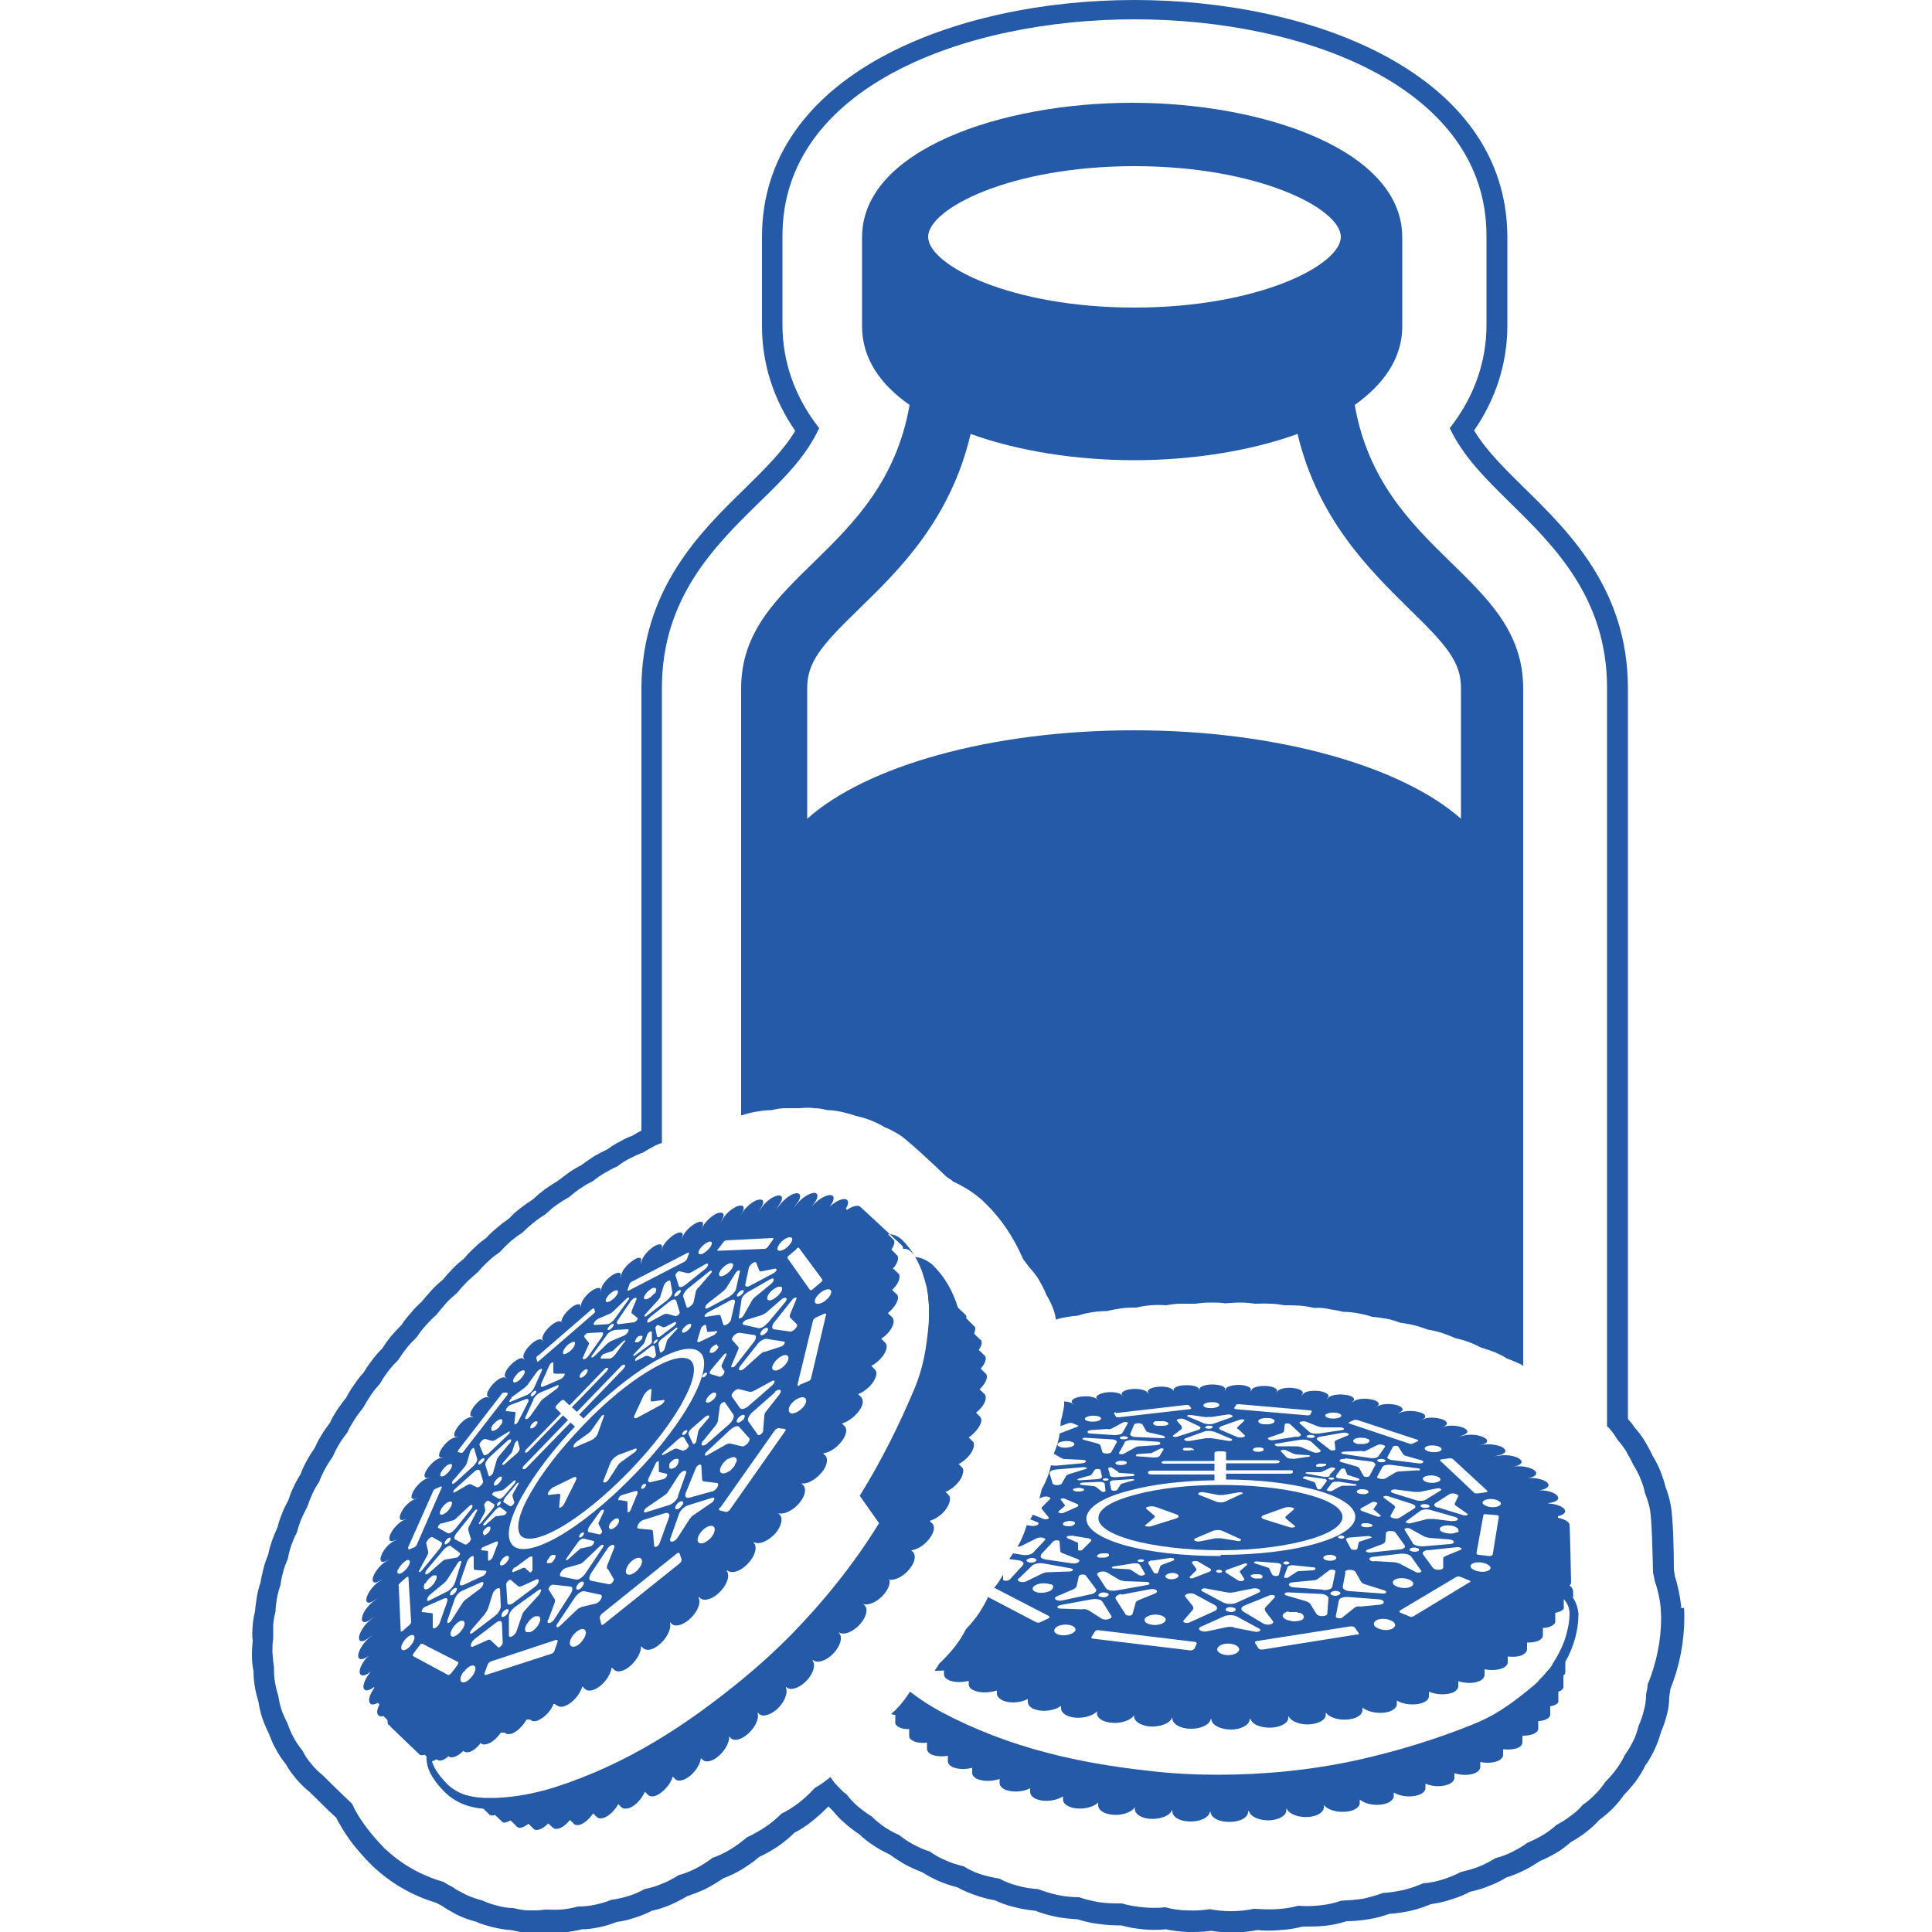<svg viewBox="0 0 500 500" version="1.1" xmlns="http://www.w3.org/2000/svg">
  <defs>
    <style>
      .cls-1 {
        fill: #fff;
      }

      .cls-2 {
        fill: #525352;
      }

      .cls-3 {
        fill: #00a651;
      }

      .cls-4, .cls-5 {
        display: none;
      }

      .cls-6 {
        fill: #ae1f25;
      }

      .cls-7, .cls-5 {
        fill: #245aa8;
      }
    </style>
  </defs>
  
  <g>
    <g id="Layer_1">
      <g class="cls-4" id="Layer_1-2">
        <g>
          <circle r="72.9" cy="250.1" cx="249.3" class="cls-6"></circle>
          <rect ry="18" rx="18" height="81.8" width="81.8" y="209.3" x="208.4" class="cls-1"></rect>
          <g>
            <path d="M247,266c-3.6,0-6.9-.8-9.9-2.4-3-1.6-5.4-3.9-7.2-6.9-1.8-3-2.7-6.4-2.7-10.2s.8-6.8,2.5-9.7c1.7-3,4-5.4,7.1-7.2,3-1.8,6.5-2.7,10.3-2.7s7,.8,10,2.4c3,1.6,5.4,3.9,7.2,6.9,1.8,3,2.7,6.4,2.7,10.2s-.8,6.8-2.5,9.7c-1.7,3-4,5.4-7.1,7.2-3.1,1.8-6.5,2.7-10.3,2.7h0ZM247,259.3c2.5,0,4.7-.5,6.7-1.6,2-1.1,3.6-2.6,4.8-4.6,1.2-2,1.8-4.2,1.8-6.7s-.5-4.5-1.6-6.5c-1.1-1.9-2.7-3.5-4.7-4.7-2-1.2-4.4-1.7-7-1.7s-4.7.5-6.7,1.6c-2,1.1-3.6,2.6-4.8,4.5-1.2,2-1.8,4.2-1.8,6.8s.5,4.5,1.6,6.5c1.1,1.9,2.6,3.5,4.7,4.7,2,1.2,4.3,1.7,7,1.7h0Z" class="cls-6"></path>
            <path d="M264.2,273.5v-1.7c1.2-1.1,2.2-2.1,2.9-2.9.7-.8,1.2-1.5,1.5-2,.3-.5.4-1,.4-1.5s-.2-.9-.5-1.2-.7-.4-1.2-.4-1,.1-1.4.3c-.5.2-.9.5-1.3,1l-.4-1.8c.4-.4.9-.7,1.5-1,.6-.2,1.2-.3,1.9-.3,1.1,0,1.9.3,2.6.9.6.6,1,1.3,1,2.3s-.2,1.5-.5,2.2c-.4.7-1,1.6-1.8,2.5-.3.4-.9,1-1.7,1.7h4.4v1.9h-7.3Z" class="cls-6"></path>
          </g>
        </g>
      </g>
      <g class="cls-4" id="Green_Apple">
        <rect height="500" width="500" class="cls-3"></rect>
        <g>
          <path d="M430.7,134.9c19.1-30.1,27.5-61.9,29.1-84.7l2.9-43.6-43.7,2c-81.5,3.7-127,36.1-152.3,70.4-3.1-7-6.2-13.8-9.4-19.9C244.3,34.1,226.6,0,188.8,0s-3.8,0-5.7.3c-14.8,1.5-27.8,9.4-35.6,21.7-8.7,13.6-10.2,31.3-4,47.3,2.6,6.9,6.5,12.9,11.3,17.8-10.4,1.5-20.7,4.3-30.7,8.6C50.7,127.1-3.7,223.9,32.1,331.3c22.7,68.1,98.7,165.2,170.8,168.6,1.4,0,2.8.1,4.1.1,15.8,0,30.4-4.4,43.1-12.6,13.8,8.9,29.8,13.3,47.2,12.5,72.2-3.4,148.1-100.5,170.8-168.6,23.6-70.8,8.3-146.6-37.5-196.5h0ZM460.8,328.9c-22,66-94.9,160-163.8,163.2-11.8.6-29.9-1.3-46.8-14-15.3,11.4-31.5,14.1-43.2,14.1s-2.5,0-3.6,0c-68.9-3.3-141.8-97.3-163.8-163.2C5.1,225.7,57.1,132.9,127.1,102.9c17-7.3,35-10.2,53.3-8.8-.8-.7-1.4-1.1-1.8-1.3-12.6-3.5-22.7-13.1-27.8-26.3-5.3-13.7-4.1-28.8,3.3-40.3,6.6-10.3,17.4-16.9,29.8-18.1,1.6-.2,3.3-.2,4.9-.2,33.1,0,49.6,31.7,61.6,54.8,5.1,9.9,10.2,21.5,14.8,32.8,22.3-36.8,66.5-75,154.2-79.1l34.9-1.6-2.4,34.9c-1.6,23.1-10.5,55.9-31.2,86.1,47.2,47.6,63.4,122.9,40,193.1h0Z" class="cls-1"></path>
          <g>
            <g>
              <path d="M187.1,62.8c9.3,2.6,20,10.9,29,27.3,9,16.3,15.4,31.4,20.8,44.1,5.3,12.5,11.2,44.3,18.9,44.3s.2,0,.3,0c1.3-.1,2.2-.7,2.8-1.6,2.7-4.3-3-16.5-6.7-27.1,0,0-15.1-45-29.5-72.7-13.7-26.3-22.2-38-33.9-38s-1.2,0-1.8,0c-3.1.3-5.3,1.8-6.6,3.8-4,6.2-.3,17.9,6.7,19.8,0,0,0,0,0,0Z" class="cls-2"></path>
              <path d="M388.6,148.6c-21.4,21.6-53.3,41-100.9,47-10.3,1.6-22.7,2.6-37.6,2.6-103.3,0-86.4-45.3-86.4-45.3,8.1,22.6,25.5,35.2,80.6,36-7.9-6.4-11.9-19.9-16.3-34.9-1.5-5-3-10.1-4.3-13.4-20.6-12.4-51.1-23.3-84.3-9.1-59.6,25.6-98,104.3-70.3,187.4,27.7,83.1,140.5,200.2,181,108.6,40.5,91.6,153.3-25.6,181-108.6,23.1-69.2.3-135.5-42.5-170.4h0ZM79.2,289.8c-10.2-57.8,13.7-107.9,49.3-132.9-.2,10,2.4,29.9,24.3,36.4,0,0-52.8,4.6-73.5,96.5h0Z" class="cls-2"></path>
              <path d="M276.1,179.4c-1.3,1.6-2,2.9-2,2.9,0,0,.6,0,2.8-.2,135.7-11.4,144-134.6,144-134.6-109.8,5-138.3,69.4-145.5,107.4,26.2-30,65-39.1,65-39.1-25.6,14.9-50.5,45.1-64.2,63.6h0Z" class="cls-2"></path>
            </g>
            <g>
              <path d="M187.1,62.8c9.3,2.6,20,10.9,29,27.3,9,16.3,15.4,31.4,20.8,44.1,5.3,12.5,11.2,44.3,18.9,44.3s.2,0,.3,0c1.3-.1,2.2-.7,2.8-1.6,2.7-4.3-3-16.5-6.7-27.1,0,0-15.1-45-29.5-72.7-13.7-26.3-22.2-38-33.9-38s-1.2,0-1.8,0c-3.1.3-5.3,1.8-6.6,3.8-4,6.2-.3,17.9,6.7,19.8,0,0,0,0,0,0Z" class="cls-1"></path>
              <path d="M388.6,148.6c-21.4,21.6-53.3,41-100.9,47-10.3,1.6-22.7,2.6-37.6,2.6-103.3,0-86.4-45.3-86.4-45.3,8.1,22.6,25.5,35.2,80.6,36-7.9-6.4-11.9-19.9-16.3-34.9-1.5-5-3-10.1-4.3-13.4-20.6-12.4-51.1-23.3-84.3-9.1-59.6,25.6-98,104.3-70.3,187.4,27.7,83.1,140.5,200.2,181,108.6,40.5,91.6,153.3-25.6,181-108.6,23.1-69.2.3-135.5-42.5-170.4h0ZM79.2,289.8c-10.2-57.8,13.7-107.9,49.3-132.9-.2,10,2.4,29.9,24.3,36.4,0,0-52.8,4.6-73.5,96.5h0Z" class="cls-1"></path>
              <path d="M276.1,179.4c-1.3,1.6-2,2.9-2,2.9,0,0,.6,0,2.8-.2,135.7-11.4,144-134.6,144-134.6-109.8,5-138.3,69.4-145.5,107.4,26.2-30,65-39.1,65-39.1-25.6,14.9-50.5,45.1-64.2,63.6h0Z" class="cls-1"></path>
            </g>
          </g>
        </g>
      </g>
      <rect height="500" width="500" class="cls-5"></rect>
      <g>
        <path d="M196.4,287.6c1.1-.2,2.2-.3,3.3-.3,1.2-.3,2.4-.5,3.7-.5,1.1,0,2.3,0,3.4,0,1.3-.1,2.6-.2,3.9,0,1.2,0,2.3.2,3.4.5,1.3,0,2.6.2,3.9.5,1.2.3,2.4.6,3.5,1,1.4.3,2.7.7,4,1.2,1.2.5,2.3,1,3.4,1.7,1.3.5,2.6,1.2,3.9,2,2.3,1.5,8.9,7.7,12.2,10.9.6.4,1.2.7,1.7,1.2,2.2,1,4.4,2.3,6.4,3.9.1.1.2.2.4.3.5.4,1.1,1,1.6,1.5,4,3.9,7.3,8.8,9.7,14.4.5.6,1,1.3,1.5,2,1.8,1.9,2.5,3.2,2.9,3.9.6,1.1,1.2,2.2,1.6,3.3.8,1.3,1.4,2.6,1.9,4,.3.8.4,1.6.6,2.4.6-.2,1.3-.4,1.9-.5.8-.1,2.1-.4,3.7-.5,1.2-.4,2.5-.7,3.8-.9,1.3-.2,2.5-.3,3.8-.3,1.2-.3,2.5-.5,3.7-.7,1.3-.2,2.6-.2,3.9-.2,1.2-.3,2.5-.5,3.8-.6,1.3-.1,2.6-.1,3.8,0,1.3-.2,2.5-.4,3.9-.4,1.3,0,2.6,0,3.8,0,1.3-.2,2.6-.3,3.9-.3,1.3,0,2.6,0,3.8.2,1.3-.1,2.6-.2,3.9-.2,1.3,0,2.5.1,3.7.3,1.3,0,2.6-.1,4,0,1.3,0,2.5.2,3.7.4,1.3,0,2.6,0,4,.1,1.3.1,2.5.3,3.7.6,1.4-.1,2.6,0,3.9.3,1.2.2,2.5.4,3.6.7,1.6,0,2.9.2,3.9.4,1.3.2,2.5.5,3.6.9,1.7.1,3,.4,3.8.5,1.2.2,2.3.6,3.4,1,1.3.2,2.6.4,3.8.7,1.2.3,2.3.7,3.4,1.1,1.3.2,2.5.5,3.8.9,1.1.4,2.2.8,3.3,1.3,1.3.3,2.5.6,3.7,1.1,1.1.4,2.1.9,3.1,1.4,1.2.3,2.4.8,3.6,1.2,1.1.5,2.1,1,3,1.6,1.2.4,2.3.9,3.4,1.4.3.1.5.3.8.5v-175.3c0-29.4-36.8-34.6-43.6-73.4,7.6-5.4,12.3-12.2,12.3-20.3v-23.1c0-22.6-36-34.8-69.9-34.8s-69.9,12.2-69.9,34.8v23.1c0,8.2,4.7,15,12.3,20.3-6.8,38.9-43.6,44-43.6,73.4v110.4c.1,0,.2,0,.3,0,1.2-.4,2.4-.7,3.6-.9h0ZM293.6,43c32.1,0,53.4,11,53.4,18.3s-21.3,18.3-53.4,18.3-53.4-11-53.4-18.3,21.3-18.3,53.4-18.3ZM208.9,178.1c0-6.8,3.7-11.1,13.6-20.7,10.3-10,23.5-23,28.7-45.1,12.4,4.5,27.6,6.8,42.3,6.8s29.9-2.3,42.3-6.8c5.3,22.1,18.5,35,28.7,45.1,9.9,9.6,13.6,13.9,13.6,20.7v33.8c-15.2-13.5-47.4-22.9-84.6-22.9s-69.4,9.3-84.6,22.9v-33.8h0Z" class="cls-7"></path>
        <path d="M347.4,392.2c-.4-2.2-3.8-4.1-9.7-5.6-6-1.5-13.7-2.3-21.9-2.3-8.2,0-16,.9-21.9,2.5-5.8,1.5-9.3,3.5-9.6,5.7-.4,2.2,2.5,4.3,8.3,6,6.1,1.7,14.4,2.7,23.3,2.7,9,0,17.3-1.1,23.3-2.9,5.7-1.7,8.6-3.9,8.2-6.1h0ZM304.3,393l-6.4,2c-.7.2-1.9,0-1.5-.3l2.3-1.9c.2-.2.2-.4,0-.6l-2-1.7c-.6-.5,1.3-.9,2.4-.5l5.3,1.9c.9.3.8.8-.1,1.1h0ZM320.3,398.8l-4.4-.7c-.4,0-.9,0-1.3,0l-4,.8c-1.2.2-2.1-.4-1.2-.8l4.5-1.9c.7-.3,1.8-.3,2.5,0l4.6,2.1c.5.2,0,.7-.8.5h0ZM321.4,386.6l-4.3,2c-.6.3-1.7.3-2.4,0l-4.3-1.7c-.8-.3,0-.9,1.2-.7l3.7.7c.4,0,.9,0,1.3,0l4.1-.7c.7-.1,1.2.2.7.5h0ZM333.6,395.2l-6.4-2c-.9-.3-1-.8-.1-1.1l5.3-1.9c1.1-.4,3,0,2.4.5l-2,1.7c-.2.2-.2.4,0,.6l2.3,1.9c.4.3-.7.6-1.5.3h0Z" class="cls-7"></path>
        <path d="M407,414c.1-.5.2-1.2.1-2.1,0-.7-.4-1.2-.9-1.6.2-.2.4-.4.4-.7,0,0-.3-14.5-.4-15-.1-.8-1.4-1.5-3-1.8,0,0,0-.3,0-.4,1.3-.3,2.1-.9,1.8-1.6-.4-.9-2.3-1.6-4.3-1.7,0,0,0,0,0-.1,1.9-.2,3-.9,2.4-1.8-.6-.9-2.7-1.6-4.9-1.5h-.8s0,0,0,0h.8c2-.2,3.1-1.1,2.3-1.9-.7-.9-3-1.4-5-1.3h-1.6c0,.1,1.5,0,1.5,0,1.9-.2,2.7-1.1,1.8-1.9-.9-.8-3.2-1.3-5.1-1.1l-1.6.2,1.4-.2c1.8-.3,2.4-1.2,1.4-1.9-1-.8-3.3-1.2-5.1-.9l-1.5.2,1.3-.3c1.7-.4,2.1-1.2.9-2-1.2-.7-3.5-1-5.1-.7l-1.4.3,1.2-.3c1.5-.4,1.7-1.3.4-1.9-1.3-.7-3.6-.9-5.1-.5l-1.3.3,1.1-.4c1.4-.5,1.4-1.3,0-1.9h0c-1.4-.6-3.6-.7-5-.3l-1.1.4,1-.4c1.3-.5,1.1-1.4-.4-1.9-1.5-.5-3.7-.6-4.9,0l-1,.4.9-.4c1.1-.5.8-1.4-.8-1.8-1.5-.5-3.7-.4-4.8,0l-.9.4.8-.5c1-.6.4-1.4-1.2-1.8-1.6-.4-3.7-.3-4.7.3l-.8.5.7-.5c.8-.6.1-1.4-1.5-1.7-1.7-.4-3.7-.2-4.6.4l-.7.5.5-.5c.7-.6-.2-1.4-1.9-1.6-1.7-.3-3.7,0-4.4.6l-.6.5.4-.5c.5-.6-.5-1.3-2.2-1.6-1.8-.2-3.6,0-4.2.7l-.5.5.3-.5c.4-.6-.7-1.3-2.5-1.5-1.8-.2-3.6.2-4,.9l-.3.5.2-.5c.2-.7-1-1.3-2.8-1.4-1.8-.1-3.5.3-3.8,1l-.2.5v-.5c.2-.7-1.2-1.2-3-1.3-1.8,0-3.4.5-3.5,1.1v.5c-.1,0-.1-.5-.1-.5,0-.7-1.5-1.2-3.4-1.2-1.8,0-3.3.6-3.3,1.2v.5s-.1-.5-.1-.5c-.2-.7-1.8-1.1-3.6-1-1.8,0-3.2.7-3,1.3v.5c.1,0-.1-.5-.1-.5-.3-.6-2-1.1-3.8-.9-1.8.1-3,.8-2.7,1.4l.2.5-.4-.5c-.5-.6-2.3-1-4.1-.8-1.8.2-2.9.9-2.4,1.5l.4.5-.5-.5c-.6-.6-2.5-.9-4.3-.6-1.7.3-2.7,1-2.1,1.6l.5.5-.6-.5c-.8-.6-2.7-.8-4.4-.5-1.7.3-2.5,1.1-1.8,1.7l.6.5-.7-.5c-.5-.3-1.3-.5-2.1-.5,0,.3,0,.6,0,1-.2,1.4-.5,2.8-.9,4.2,0,.4,0,.8-.1,1.2l2.2-.8c.3,0,.7-.1.9,0l1.4.6c.2,0,.2.2,0,.3l-4.7,1.8c0,.4-.1.9-.2,1.3-.3,1.3-.7,2.6-1.3,3.9l1.9,1.1c.3.2.7.3,1.1.3l4.4.2c1.3,0,1.2.8-.1.9l-6.5.6c-.6,0-1.1,0-1.5-.1-.2.6-.3,1.3-.5,1.9-.5,1.5-1.1,2.9-1.9,4.3-.2.8-.4,1.6-.6,2.4l.7-.3c1-.5,2.6,0,2,.5l-2,2c-.2.2-.2.4,0,.6l1.7,2.1c.3.3-.7.7-1.3.4l-2.8-1.1c-.2.4-.4.8-.7,1.2l1.8.7c1,.4-.2,1.2-1.5,1l-1.2-.2c-.4,1.5-1,2.9-1.7,4.4-.2.4-.5.8-.7,1.2.5,0,1-.2,1.4-.4l3.6-1.8c1-.5,2.7,0,2.1.5l-3,3.2c-.5.5-1.7.8-2.8.6l-2.4-.4c-.3.4-.6.9-.9,1.3,0,0,0,.1,0,.2l2.3.3c1.1.2,1.6.7,1.1,1.3l-3.4,3.7c-.4.4-1.7.4-1.7,0v-1.3c-.1.2-.3.5-.4.7-.6,1-1.2,1.9-1.9,2.7l14.1,7.3c.3.2.3.4,0,.6l-2.1,1c-.3.2-.9.2-1.2,0l-12.4-6.5c-.6,1.4-1.4,2.7-2.2,4-1.1,1.6-2.2,3-3.5,4.3-.8,1.6-1.8,3.2-3,4.7-1.2,1.5-2.5,2.9-3.9,4.2-.4.6-.8,1.3-1.2,1.9.8,0,1.6,0,2.4-.1,0,0,0,0,0,0,0,0,0,0,0,.1,0,0,0,0,0,.1,0,0,0,0,0,.1,0,0,0,0,0,.1,0,0,0,0,0,.1,0,0,0,0,0,.1,0,0,0,0,0,.1,0,0,0,0,0,.1,0,0,0,0,0,.1,0,0,0,0,0,.1,0,.5.3,1,1,1.4h0c1.3.7,3.5.8,5.4.3,0,0,0,0,0,0,0,0,0,0,0,.1,0,0,0,0,0,.1,0,0,0,0,0,.1,0,0,0,0,0,.1,0,0,0,0,0,.1,0,0,0,0,0,.1,0,0,0,0,0,.1,0,0,0,0,0,.1,0,0,0,0,0,.1,0,.6.4,1.2,1.4,1.6,1.6.7,4,.6,5.9,0,0,0,0,0,0,0,0,0,0,0,0,.1,0,0,0,0,0,.1,0,0,0,0,0,.1,0,0,0,0,0,.1,0,0,0,0,0,.1,0,0,0,0,0,.1,0,0,0,0,0,.1,0,0,0,0,0,.1,0,.7.6,1.4,1.8,1.9,1.9.7,4.5.4,6.2-.5,0,0,0,0,0,.1,0,0,0,0,0,.1,0,0,0,0,0,.1,0,0,0,0,0,.1,0,0,0,0,0,.1,0,0,0,0,0,.1,0,0,0,0,0,.1,0,.9.7,1.7,2.2,2.1,2.1.6,4.9.1,6.4-1,0,0,0,0,0,.1,0,0,0,0,0,.1,0,0,0,0,0,.1,0,0,0,0,0,.1,0,0,0,0,0,.1,0,0,0,0,0,.1,0,1,1,1.9,2.8,2.3,2.4.5,5.3-.2,6.5-1.5,0,0,0,0,0,0,0,0,0,0,0,.1,0,0,0,0,0,.1,0,0,0,0,0,.1,0,0,0,0,0,.1,0,0,0,0,0,.1,0,1.1,1.2,2.1,3.3,2.4,2.6.4,5.4-.5,6.3-1.9h0c0-.1,0-.1,0-.1,0,0,0,0,0,0,0,0,0,0,0,.1,0,0,0,0,0,.1,0,0,0,0,0,.1,0,0,0,0,0,.1,0,1.2,1.5,2.3,3.9,2.6,2.7.2,5.3-.7,5.9-2.2h0c0-.1,0-.1.1-.1h0c0,0,0,.1,0,.1,0,0,0,0,0,.1,0,1.4,1.9,2.6,4.5,2.7,2.7.1,5.2-1,5.4-2.5h0c0,0,.1,0,.2,0h0c0,1.5,2.3,2.7,5.1,2.7,2.7,0,4.9-1.3,4.8-2.7,0,0,0,0,0-.1h.2s0,0,0,0c.4,1.5,2.9,2.5,5.6,2.3,2.5-.2,4.3-1.3,4.2-2.6,0,0,0,0,0-.1,0,0,0,0,0-.1,0,0,0,0,0-.1h.1s0,0,0,0c.7,1.4,3.4,2.4,6,2,2.2-.3,3.7-1.3,3.6-2.5,0,0,0,0,0-.1,0,0,0,0,0-.1,0,0,0,0,0-.1,0,0,0,0,0-.1,0,0,0,0,0-.1,1,1.4,3.8,2.2,6.4,1.7,2-.3,3.1-1.3,3.1-2.4,0,0,0,0,0-.1,0,0,0-.4,0-.4,0,0,0,0,0-.1,0,0,0,0,0,0,1.4,1.2,4.2,1.7,6.4,1.2,1.7-.4,2.6-1.3,2.5-2.2,0,0,0,0,0-.1,0,0,0-.7,0-.7,0,0,0,0,0,0,1.6,1,4.3,1.3,6.3.7h0c1.4-.4,2.1-1.2,2-2,0,0,0-1,0-1,0,0,0,0,0,0,1.8.8,4.3.9,6,.3h0c1.1-.4,1.6-1.1,1.6-1.8,0,0,0-1.1,0-1.1,0,0,0,0,0-.1,1.9.6,4.2.6,5.6-.1.8-.4,1.2-1,1.2-1.6,0,0,0-.2,0-.3,0,0,0-.9,0-1,0,0,0,0,0-.1,0,0,0,0,0,0,1.8.4,3.9.2,5.1-.5.6-.4.9-.8.9-1.3,0,0,0-1.5,0-1.5,0,0,0,0,0,0,1.8.2,3.5,0,4.4-.8.4-.3.6-.7.6-1.1,0,0,0,0,0-.1,0,0,0-1.5,0-1.5,0,0,0,0,0-.1,1.6,0,3.1-.3,3.7-1,.3-.3.4-.6.4-.9,0,0,0-1.7,0-1.8,0,0,0,0,0-.1,0,0,0,0,0,0,1.4,0,2.5-.5,3-1.1.2-.2.2-.4.2-.7,0,0,0-2,0-2,0,0,0,0,0-.1,0,0,0,0,0,0,1.1-.2,1.9-.6,2.2-1.1,0-.2.1-.3,0-.5,0,0,0-1.8,0-1.9,0,0,0,0,0-.1,0,0,0,0,0,0,0,.1.2.2.3.4.7.9,1.1,1.8,1.2,3.2,0,2.1-.4,4.2-1,6.2-.4,1.3-.9,2.5-1.5,3.7,0,0,0,0,0,0-.6,1.2-1.3,2.4-2,3.5,0,0,0,0,0,.1-.3.5-.7,1-1.1,1.4,0,0-.1.1-.2.2-.4.5-.8,1-1.2,1.4,0,0-.1.1-.2.2-.4.4-.8.8-1.1,1.2-.1.1-.2.2-.3.3-.4.4-.9.8-1.4,1.2-5.8,4.8-10,7.5-15.1,9.5-9.4,3.8-19.5,6.9-29.8,9.2-12.3,2.7-24.6,3.8-36.1,3.8-6,0-11.9-.3-17.8-1-18.2-2-36.2-5.9-53.9-15.3-2.8-1.5-5.5-3.3-8-5.2,0,0,0,0,0,0-1,1.6-2.2,3.2-3.6,4.6-.4.4-.9.8-1.3,1.2.3.1.7.2,1.1.2,0,0,0,0,0,0,0,0,0,0,0,.1,0,0,0,1.8,0,1.8,0,0,0,0,0,.1,0,.3,0,.5.3.7.6.7,1.8,1,3.3,1,0,0,0,0,0,0,0,0,0,0,0,.1,0,0,0,1.6,0,1.6,0,0,0,0,0,.1,0,.3.1.7.5.9.8.7,2.4,1,4.1.8,0,0,0,0,0,0,0,0,0,0,0,.1,0,0,0,1.4,0,1.4,0,0,0,0,0,.1,0,.4.2.8.7,1.2,1,.7,2.9.9,4.7.6,0,0,0,0,0,0,0,0,0,0,0,.1,0,0,0,1.3,0,1.3,0,.5.3,1,1,1.4,1.3.7,3.5.8,5.3.3,0,0,0,0,0,0,0,0,0,0,0,.1,0,0,0,1.1,0,1.1,0,0,0,0,0,.1,0,.6.4,1.2,1.3,1.6,1.6.7,4,.6,5.8,0,0,0,0,0,0,0,0,0,0,1.1,0,1.1,0,.7.6,1.4,1.8,1.8,1.8.6,4.4.4,6.1-.5,0,0,0,0,0,0,0,0,0,0,0,.1,0,0,0,.8,0,.8,0,0,0,0,0,.1,0,.8.8,1.6,2.2,2,2.1.6,4.8.1,6.3-.9,0,0,0,0,0,0,0,0,0,0,0,.1,0,0,0,.6,0,.6,0,0,0,0,0,.1,0,1,1,1.8,2.7,2.2,2.4.5,5.2-.2,6.4-1.4,0,0,0,0,0,0,0,0,0,0,0,.1,0,0,0,.6,0,.6,0,1.1,1.2,2.1,3.3,2.4,2.6.4,5.3-.5,6.2-1.9h0c0-.1,0-.1,0-.1,0,0,0,0,0,0,0,0,0,0,0,.1,0,0,0,0,0,.1,0,0,0,.4,0,.4,0,1.2,1.5,2.3,3.8,2.5,2.6.2,5.2-.7,5.8-2.2h0c0-.1,0-.1.1,0,0,0,0,0,0,0,0,0,0,0,0,.1,0,0,0,0,0,.1,0,0,0,0,0,.1,0,1.4,1.8,2.5,4.4,2.6,2.7.1,5.1-1,5.3-2.5h0c0,0,.1,0,.2,0h0c0,1.5,2.3,2.7,5,2.6,2.7,0,4.8-1.2,4.7-2.7,0,0,0,0,0-.1,0,0,0,0,0,0,0,0,.1,0,.2,0h0c.4,1.5,2.8,2.5,5.5,2.4,2.5-.2,4.2-1.3,4.2-2.6,0,0,0-.4,0-.4,0,0,0,0,0,0,0,0,0,0,.1,0h0c.7,1.5,3.3,2.4,6,2.1,2.2-.3,3.6-1.3,3.6-2.5,0,0,0-.6,0-.6,0,0,0,0,0,0,1,1.4,3.8,2.1,6.3,1.7,1.9-.3,3.1-1.3,3-2.3,0,0,0-.4,0-.4,0,0,0-.3,0-.3,0,0,0,0,0-.1,1.3,1.2,4.1,1.7,6.3,1.2,1.6-.4,2.5-1.2,2.5-2.1,0,0,0-.8,0-.8,0,0,0,0,0-.1,0,0,0,0,0,0,1.6,1,4.2,1.3,6.2.7,1.4-.4,2.1-1.2,2-2,0,0,0-1,0-1,0,0,0,0,0,0,1.8.8,4.2.9,5.9.2,1.1-.4,1.6-1.1,1.6-1.7,0,0,0-1.1,0-1.1,0,0,0,0,0-.1,0,0,0,0,0,0,1.8.6,4.1.6,5.5-.1.8-.4,1.2-1,1.2-1.5,0,0,0-1.3,0-1.3,0,0,0,0,0,0,1.8.4,3.8.2,5-.5.6-.4.9-.8.9-1.3,0,0,0-1.4,0-1.4,0,0,0,0,0-.1,0,0,0,0,0,0,1.7.2,3.5,0,4.4-.7.4-.3.6-.7.6-1.1,0,0,0,0,0-.1,0,0,0-1.6,0-1.6,0,0,0,0,0,0,1.6,0,3-.3,3.7-1,.3-.3.4-.6.4-.9,0,0,0,0,0-.1,0,0,0-1.7,0-1.7,0,0,0,0,0-.1,0,0,0,0,0,0,1.3,0,2.5-.5,2.9-1.1.2-.2.2-.4.2-.6,0,0,0-2,0-2,0,0,0,0,0-.1,0,0,0,0,0,0,1.1-.2,1.9-.6,2.1-1.1,0-.1,0-.3,0-.4,0,0,0,0,0-.1,0,0,0-2.2,0-2.2,0,0,0,0,0,0,.7-.2,1.2-.6,1.3-1.1,0,0,0-3.1,0-3.1,0,0,0,0,0,0,.3-.2.5-.5.5-.8,0,0,0,0,0,0,0,0,0-1.2,0-2.7,2.2-3.9,3.4-8.2,3.4-12.3,0,0,0-.2,0-.2-.2-1.8-.7-3.1-1.6-4.4h0ZM277.3,374.4c-.9.3-2.3.4-3.1,0-.8-.3-.7-.9.2-1.2.9-.3,2.3-.4,3.1,0,.8.3.7.9-.2,1.2h0ZM375.1,377.4c.3,0,.7,0,.9.2l8.9,8.2c.2.2,0,.3-.3.4l-2.2.3c-.3,0-.8,0-.9-.2l-8.8-8.3c-.1-.1,0-.3.3-.3l2.1-.3h0ZM327.4,416.9l2,2.6c.6.8-1.4,1.3-2.4.7l-5.2-3.1c-.8-.5-.7-1.2.3-1.6l6.4-2.6c.7-.3,1.8,0,1.4.5l-2.4,2.6c-.2.3-.3.6,0,.8ZM316.7,414.8l-5.6-3c-.6-.3.1-.9,1-.7l5.4,1c.5.1,1.1.1,1.7,0l5-1c1.4-.3,2.6.6,1.5,1.1l-5.7,2.6c-.9.4-2.3.4-3.2,0ZM319.2,417.1c-.6.2-1.4,0-1.8-.2-.4-.3-.2-.7.4-.9.6-.2,1.4,0,1.8.2.4.3.2.7-.4.9ZM308.8,415.8l-2-2.5c-.6-.7,1.3-1.3,2.4-.7l5.2,2.8c.8.5.8,1.2-.2,1.6l-6.4,2.9c-.7.3-1.9,0-1.5-.5l2.4-2.8c.2-.3.2-.6,0-.8h0ZM309.6,406l-1.1-1.5c-.3-.4.9-.7,1.5-.4l3.1,1.8c.5.3.4.7-.2.9l-4.1,1.6c-.5.2-1.1,0-.9-.3l1.6-1.6c.2-.2.2-.3,0-.5h0ZM315.1,406.3c.4-.1.9,0,1.1.2.2.2,0,.4-.3.5-.4.1-.9,0-1.1-.2-.2-.2,0-.4.3-.5ZM321,407l1,1.6c.3.5-1,.8-1.6.4l-3-1.9c-.5-.3-.3-.7.3-.9l4.2-1.5c.5-.2,1.1,0,.8.3l-1.7,1.5c-.2.2-.2.3,0,.5h0ZM323.8,407.7s0,0,0,0c0,0,0,0,0,0,0,0,.2-.2.3-.2,0,0,0,0,0,0,0,0,0,0,0,0,.1,0,.2,0,.4-.1,0,0,.2,0,.3,0,0,0,.2,0,.3,0,.2,0,.3,0,.5,0,0,0,0,0,0,0,0,0,0,0,0,0,.2,0,.4,0,.5.1,0,0,0,0,0,0,0,0,.1,0,.2,0,.6.3.6.7.1,1,0,0,0,0,0,0,0,0,0,0,0,0,0,0-.2,0-.3,0,0,0-.1,0-.2,0-.1,0-.2,0-.3,0-.1,0-.2,0-.3,0,0,0-.1,0-.2,0-.1,0-.2,0-.3,0,0,0,0,0-.1,0,0,0,0,0,0,0-.8-.2-1.2-.6-1-.9h0ZM329.3,407.6l-.8-1.6c0-.2-.3-.3-.6-.4l-3.1-1c-.5-.2-.2-.5.4-.5l5.2.4c.8,0,1.3.4,1.2.7l-.6,2.3c-.1.5-1.5.5-1.7,0h0ZM315.9,402.7c-9.7,0-18.6-1-25.2-2.9-6.7-2-10-4.5-9.5-7.3.5-2.6,4.5-5.1,11.3-6.8,6-1.6,13.7-2.5,21.8-2.6v-1.5s-16.3,0-16.3,0c-.5,0-.9-.2-.9-.4v-.2c0-.2.5-.4.9-.4h16.3c0,0,0-1.8,0-1.8h-12.8c-.5,0-.9-.1-.9-.3,0-.2.4-.4.9-.4h12.8s0-2.1,0-2.1c0-.2.4-.4.9-.4h1.2c.5,0,.9.1.9.3v2s13,0,13,0c.5,0,.9.2.9.4,0,.2-.4.4-.9.4h-13s0,1.8,0,1.8h16.4c.5,0,.9,0,.9.3v.2c0,.2-.3.4-.8.4h-16.5c0,0,0,1.5,0,1.5,8.2,0,15.9.9,22,2.4,6.8,1.7,10.9,4.1,11.4,6.7.5,2.7-2.8,5.3-9.5,7.3-6.6,2-15.6,3.1-25.2,3.1ZM286.2,411l-2.2-3.4c-.4-.7,1.5-1.2,2.4-.7l3.2,1.9c.3.2.9.3,1.4.4l5.7.2c.9,0,1.1.7.2.8l-7.9,1.4c-1.2.2-2.4,0-2.8-.6h0ZM286.2,413.3c-.6.2-1.4,0-1.8-.2-.3-.3,0-.7.6-.9.6-.2,1.4,0,1.8.2.3.3,0,.7-.6.9ZM283.9,402.8s0,0,0,0c0,0,0,0,0,0,0-.4.5-.7,1.3-.8,0,0,.1,0,.2,0,0,0,0,0,0,0,.2,0,.4,0,.6,0,0,0,0,0,0,0,0,0,0,0,0,0,.1,0,.3,0,.4,0,0,0,.1,0,.2,0,0,0,.1,0,.2.1,0,0,.1.1.2.2,0,0,0,0,0,0,0,0,0,0,0,0,0,0,0,.2,0,.3,0,0,0,0,0,0,0,0,0,0,0,0-.3.4-1.1.6-1.9.5,0,0,0,0,0,0,0,0-.1,0-.2,0-.1,0-.2,0-.3,0,0,0-.1,0-.2,0,0,0-.2,0-.2-.1,0,0-.1,0-.2-.1,0,0,0,0,0,0,0,0,0,0-.1-.1h0ZM295,405l1.3,2.2c.3.4-1,.8-1.6.4l-2-1.3c-.2-.1-.5-.2-.9-.2l-3.6-.2c-.6,0-.6-.4,0-.5l5.1-.8c.7-.1,1.5,0,1.7.4h0ZM294.9,403.6c.4-.1.9,0,1.1.1.2.2,0,.4-.4.5-.4.1-.9,0-1.1-.1-.2-.2,0-.4.4-.5ZM298.1,403.9l4.7-.7c.9-.1,1.5.4.8.7l-2.7,1c-.3.1-.5.3-.6.4l-.6,1.7c-.1.3-.9.3-1.1,0l-1.4-2.4c-.2-.3.2-.7,1-.8h0ZM290.2,412.7l7.4-1.4c1.5-.3,2.5.6,1.3,1.1l-4.2,1.7c-.5.2-.8.5-.8.7l-.8,2.9c-.1.5-1.5.6-1.8.1l-2.5-3.9c-.4-.6.3-1.2,1.5-1.4h0ZM296.3,418.9c.4-.7,1.9-1.2,3.4-1,1.4.2,2.3.9,1.9,1.6-.4.7-1.9,1.2-3.4,1-1.5-.2-2.3-.9-1.9-1.7ZM301.7,407.7c.3-.4,1.2-.7,2.1-.6.9.1,1.4.6,1.1,1-.3.4-1.2.7-2.1.6-.9-.1-1.4-.6-1.1-1h0ZM274.5,388.1c-.2-.2.5-.4.9-.3l3.3,1.4c.5.2.5.6,0,.8l-3.4,1.5c-.7.3-1.7,0-1.3-.4l1.5-1.3c.2-.1.2-.3,0-.4l-1-1.3h0ZM291,373.3c.2-.4,1.2-.7,2.2-.6l6.2.4c1.2,0,1.2.8,0,.9l-4.4.3c-.5,0-.9.1-1.2.3l-2.9,1.6c-.5.3-1.5.1-1.3-.2l1.5-2.7ZM289.8,372.1c0-.2.5-.4,1.1-.4.6,0,1,.2,1,.4,0,.2-.5.4-1.1.4s-1-.2-1-.4h0ZM301.2,371.7c.6.2.3.6-.5.5l-6.7-.3c-1,0-1.6-.4-1.5-.8l1-2.4c.2-.5,1.9-.5,2.2,0l.9,1.6c0,.2.4.3.7.4l3.9.9h0ZM298.8,367.8s0,0,0,0c0,0,0,0,.1,0,.1,0,.2,0,.3,0,0,0,.1,0,.2,0,.1,0,.3,0,.4,0,.1,0,.3,0,.4,0,0,0,.2,0,.3,0,.1,0,.3,0,.4,0,0,0,.1,0,.2,0,0,0,0,0,0,0,.9.1,1.5.5,1.2.9,0,0,0,0-.1,0,0,0,0,0,0,0-.1,0-.2.2-.4.2,0,0,0,0,0,0,0,0,0,0,0,0-.2,0-.3,0-.5.1-.1,0-.2,0-.3,0-.1,0-.2,0-.4,0-.2,0-.4,0-.6,0,0,0,0,0-.1,0,0,0,0,0,0,0-.2,0-.5,0-.7-.1,0,0,0,0,0,0,0,0-.2,0-.2,0-.7-.3-.8-.7-.1-1h0ZM301.2,375l-1.1,1.8c-.2.3-.8.4-1.5.4l-4.1-.3c-.8,0-.7-.5.1-.6l2.9-.2c.3,0,.6,0,.8-.2l2-1c.3-.2,1,0,.8.2h0ZM293.4,383.1l-2.8.8c-.3,0-.5.2-.6.3l-.8,1.3c-.2.4-1.5.4-1.6,0l-.4-1.8c0-.3.4-.6,1.1-.6l4.7-.3c.5,0,.8.2.3.4h0ZM291.3,378.2c.5.2.4.6-.2.8-.6.2-1.5.2-2.1,0-.5-.2-.4-.6.2-.8.6-.2,1.5-.2,2,0h0ZM289.3,381c.2.1.4.2.8.2l2.9.2c.8,0,.8.6,0,.6l-4.3.3c-.7,0-1.3-.1-1.4-.4l-.5-1.9c0-.2.6-.3.9-.2l1.7,1.1h0ZM286.9,382.9c0,.2-.4.3-.8.3-.4,0-.7-.1-.7-.3,0-.2.4-.3.8-.3.4,0,.7.1.7.3h0ZM285.9,383.9l.2,2c0,.2-.7.3-1,.1l-1.5-1.2c-.2-.1-.4-.2-.7-.2l-2.9-.3c-.8,0-.6-.6.2-.6l4.4-.2c.7,0,1.3.2,1.3.5ZM284.1,382.8l-4.7.3c-.5,0-.8-.2-.3-.4l2.8-.8c.3,0,.5-.2.6-.3l.8-1.2c.2-.3,1.4-.3,1.5,0l.4,1.8c0,.3-.4.5-1.1.6h0ZM280.3,385.2s0,0,0,0c0,0,0,0,0,0,0,0,.2.1.2.2,0,0,0,0,0,0,0,0,0,0,0,0,0,0,0,.1,0,.2,0,0,0,0,0,.1,0,0,0,0-.1.1,0,0-.2.1-.3.1,0,0,0,0,0,0,0,0,0,0,0,0-.1,0-.3,0-.5.1,0,0,0,0,0,0,0,0-.1,0-.2,0-.8,0-1.4,0-1.7-.4,0,0,0,0,0,0,0,0,0,0,0,0,0,0,0,0,0-.1,0,0,0,0,0,0,0,0,0,0,0-.1,0,0,0,0,.1-.1,0,0,0,0,.1,0,0,0,.1,0,.2-.1,0,0,0,0,.1,0,0,0,0,0,0,0,.6-.2,1.5-.2,1.9,0h0ZM276.4,393.6c.9,0,1.7.1,1.8.5.1.4-.5.8-1.3.9-.9,0-1.7-.1-1.8-.5-.1-.4.5-.8,1.3-.8h0ZM277.3,397.4l4.3.7c.7.1,1,.5.7.8l-2.2,2.2c-.3.3-1.1.2-1.1,0v-1.6c0-.2-.1-.3-.4-.4l-2.3-1c-.7-.3.1-.8,1-.6h0ZM280.9,407.6l2.7,3.6c.4.5-.2,1.2-1.3,1.4l-7.4,1.6c-1.5.3-2.6-.6-1.3-1.1l4.2-1.8c.4-.2.7-.5.8-.7l.6-2.7c.1-.4,1.4-.6,1.7-.2ZM305.9,369.2l-1.3-1.5c-.4-.4,1.2-.8,1.9-.4l3.8,1.8c.6.3.5.7-.3,1l-5.3,1.7c-.6.2-1.4,0-1.1-.3l2.1-1.6c.2-.2.2-.3.1-.5h0ZM314.2,370.5l4.5,1.9c.5.2,0,.6-.8.5l-4.4-.7c-.4,0-.9,0-1.4,0l-4.1.7c-1.2.2-2.1-.4-1.1-.7l4.7-1.7c.7-.3,1.9-.2,2.5,0h0ZM312.3,369c.5-.1,1.1,0,1.4.1.3.2.1.4-.3.6-.5.1-1.1,0-1.4-.1-.3-.2-.1-.4.4-.5h0ZM320.4,369.8l1.7,1.6c.5.5-1,.8-1.9.5l-4.2-1.8c-.7-.3-.6-.7.1-1l4.8-1.7c.5-.2,1.4,0,1.1.3l-1.7,1.6c-.2.2-.2.4,0,.5h0ZM308.4,375.2s0,0,0,0c0,0,0,0,0,0,0,0-.2.1-.3.2,0,0,0,0,0,0,0,0,0,0,0,0-.1,0-.2,0-.3,0,0,0-.2,0-.2,0,0,0-.2,0-.2,0-.1,0-.3,0-.4,0,0,0,0,0,0,0,0,0,0,0,0,0-.2,0-.3,0-.4,0,0,0,0,0,0,0,0,0-.1,0-.1,0-.5-.2-.5-.5,0-.7,0,0,0,0,0,0,0,0,0,0,0,0,0,0,.2,0,.2,0,0,0,.1,0,.2,0,0,0,.2,0,.3,0,0,0,.2,0,.3,0,0,0,.1,0,.2,0,0,0,.2,0,.3,0,0,0,0,0,.1,0,0,0,0,0,0,0,.6.1,1,.4.8.7ZM339.1,372.9l2.6,2.4c.5.5-1,.9-1.9.5l-3.1-1.3c-.3-.1-.8-.2-1.3-.2h-4.8c-.8-.2-1-.6-.2-.7l6.2-1c.9-.1,2,0,2.4.4h0ZM338.6,371.4c.5-.1,1.1,0,1.5.1.3.2.2.4-.3.6-.5.1-1.1,0-1.5-.1-.3-.2-.2-.4.3-.6ZM352.6,375.6c.5,0,.9-.1,1.2-.3l2.6-1.3c.7-.4,2.4,0,2,.5l-1.7,2.4c-.3.4-1.3.6-2.3.4l-6.7-1c-.8-.1-.7-.5,0-.6l4.8-.2h0ZM350.3,372.7c.2-.4,1.1-.7,2.2-.6,0,0,0,0,0,0,0,0,.1,0,.2,0,.5,0,.9.1,1.2.3,0,0,0,0,.1,0,.1,0,.2.1.3.2,0,0,0,0,0,0,.4.4-.1.9-1.2,1.1,0,0-.2,0-.3,0,0,0,0,0,0,0-.3,0-.5,0-.8,0,0,0,0,0,0,0-.1,0-.3,0-.4,0,0,0-.1,0-.2,0-.2,0-.4-.1-.6-.2,0,0,0,0,0,0-.5-.2-.7-.5-.6-.7h0ZM375.9,393.7l-4.9-.6c-.5,0-1.1,0-1.5,0l-4.4,1.1c-.7.2-1.6-.2-1.2-.5l3.7-2.7c.5-.4,1.8-.5,2.7-.2l6.3,1.8c1.3.4.6,1.2-.8,1h0ZM377.5,396.2s0,0,0,0c0,0,0,0,0,0,0,.2-.2.3-.4.4,0,0-.1,0-.2,0,0,0-.2,0-.3.1-.8.3-2.1.2-3-.1-.7-.2-1-.6-1-.9,0,0,0,0,0,0,0,0,0,0,0-.1,0,0,0,0,0-.1,0,0,0,0,0,0,.2-.3.7-.6,1.4-.7,1-.1,2.2,0,2.9.5,0,0,.2.1.2.2,0,0,0,0,.1,0,.2.2.2.3.2.5h0ZM355.7,390.8l1.6,1.4c.3.2-.3.4-.8.3l-3.9-1.4c-.6-.2-.7-.6-.3-.8l2.7-1.5c.5-.3,1.7,0,1.4.4l-.9,1.3c0,.1,0,.3,0,.4ZM355.2,394.8s0,0,0,.1c0,0,0,0,0,.1,0,0,0,0-.1,0,0,0,0,0-.2.1,0,0,0,0-.1,0,0,0,0,0,0,0-.6.2-1.5.2-2.1,0,0,0,0,0-.1,0,0,0,0,0,0,0-.1,0-.2-.1-.3-.2,0,0,0,0,0,0,0,0,0,0,0,0,0,0,0-.1,0-.2,0,0,0,0,0-.1,0,0,0,0,0-.1,0,0,.1-.1.2-.2,0,0,0,0,0,0,0,0,0,0,0,0,.1,0,.3-.1.5-.1,0,0,0,0,0,0,0,0,.1,0,.2,0,.8,0,1.6.1,1.9.4,0,0,0,0,0,0,0,0,0,0,0,0,0,0,0,0,0,.1,0,0,0,0,0,0h0ZM353.1,386.7c-.8,0-1.7-.1-1.9-.5-.3-.3.2-.7,1-.8.8,0,1.7.1,1.9.5.3.3-.2.7-1,.8ZM354.3,397.6c.6,0,.9.3.5.4l-2.7.9c-.3,0-.4.2-.5.4l-.3,1.5c-.1.4-1.5.4-1.7,0l-1.2-2.2c-.2-.3.3-.7,1-.7l4.9-.4h0ZM353.8,401.1l4-1.5c.4-.2.6-.4.7-.6l.2-2.3c0-.6,2.1-.7,2.5,0l2.3,3.2c.4.5-.2,1-1.3,1.1l-7.6.8c-.9,0-1.5-.4-.8-.7ZM359.9,392.2l1.1-2c.1-.2,0-.4-.2-.6l-2.7-2c-.4-.3.4-.6,1.1-.4l6.2,2c.9.3,1.2.8.6,1.2l-3.8,2.4c-.8.5-2.6,0-2.3-.5h0ZM367.7,389.5c.2-.2.9-.3,1.5-.2.6.1.9.4.7.7-.2.2-.9.3-1.5.2-.6-.1-.9-.4-.7-.7h0ZM369,388.1c-.6.4-1.8.4-2.7.1l-5.8-1.8c-1.1-.4-.4-1.1.9-.9l4.6.6c.5,0,1,0,1.5,0l4.3-.9c.7-.2,1.5.2,1.1.5l-3.9,2.4h0ZM367.1,380.5l-4.8.3c-.5,0-.9.1-1.2.3l-2.5,1.5c-.7.4-2.5,0-2.2-.4l1.4-2.6c.2-.4,1.2-.6,2.2-.5l6.9.9c.8,0,.8.6,0,.6h0ZM358.5,378.2c-.2.2-.9.3-1.4.2-.6-.1-.8-.4-.6-.6.2-.2.9-.3,1.4-.2.6.1.8.4.6.6ZM348.1,377.4l6.4.8c1,.1,1.6.5,1.4,1l-1.5,2.8c-.2.3-1.3.3-1.5,0l-1.1-2c-.1-.2-.4-.4-.8-.5l-3.8-1.1c-1.1-.3-.3-1,.9-.8h0ZM347.1,380.2c.1-.2.9-.2,1,0l.5,1.3c0,.1.2.3.5.3l2.4.8c.7.2.2.7-.7.6l-4.2-.6c-.7,0-1-.4-.8-.7l1.3-1.8ZM346.2,383.4l4.5.7c.5,0,.5.4,0,.4h-3.3c-.3.1-.6.2-.8.3l-1.8,1c-.5.3-1.7,0-1.4-.3l1.3-1.7c.2-.3.9-.4,1.6-.3h0ZM338.3,382.1l4.2.6c.7,0,1,.4.8.7l-1.4,1.9c-.2.2-.9.2-1,0l-.5-1.4c0-.1-.2-.3-.5-.4l-2.4-.8c-.7-.2-.1-.7.7-.6ZM334.6,377.5c-.6,0-1.3,0-1.6-.3l-1.5-1.6c-.3-.3.7-.5,1.3-.3l1.9.9c.2,0,.5.2.8.2l3.1.2c.5,0,.6.3.1.4l-4.2.6h0ZM343.9,382.5c.2-.1.6-.2,1-.1.4,0,.5.3.3.4-.2.1-.6.2-1,.1-.4,0-.5-.3-.3-.4ZM344.2,381.9c-.2.3-.9.4-1.6.3l-4.4-.8c-.5,0-.4-.4.1-.4h3.2c.3,0,.6-.1.8-.2l1.9-.9c.6-.3,1.6,0,1.3.3l-1.5,1.6h0ZM342.3,379.6c0,0-.1,0-.2,0,0,0,0,0,0,0-.2,0-.4,0-.5,0,0,0,0,0,0,0,0,0,0,0,0,0-.1,0-.3,0-.4,0,0,0-.1,0-.2,0,0,0-.1,0-.2,0,0,0-.1,0-.2-.2,0,0,0,0,0,0,0,0,0,0,0,0,0,0,0-.1,0-.2,0,0,0,0,0,0,0,0,0,0,0,0,.2-.3.8-.5,1.5-.4,0,0,0,0,0,0,0,0,0,0,.1,0,0,0,.2,0,.3,0,0,0,.1,0,.2,0,0,0,.2,0,.2,0,0,0,.1,0,.2,0,0,0,0,0,0,0,0,0,.1,0,.1.1,0,0,0,0,0,0,0,0,0,0,0,0,.1.3-.3.6-1,.6h0ZM335.5,371.8l-5.8.9c-1.2.2-2.1-.4-1.2-.7l3.2-1.1c.3-.1.5-.3.6-.5l.2-1.8c0-.3,1.1-.3,1.4,0l2.6,2.4c.4.4,0,.8-.9.9ZM329.8,368c-.2.4-1.3.7-2.5.6-1.1,0-1.9-.5-1.6-1,.2-.4,1.3-.7,2.5-.6,1.1,0,1.9.5,1.6,1h0ZM326,374.6c.8,0,1.2.4,1,.7-.2.3-1,.5-1.7.4-.8,0-1.2-.4-1-.7.2-.3,1-.5,1.7-.4ZM345.4,403.7c-.6.3-1.7.3-2.4,0-.7-.3-.7-.8,0-1.1.6-.3,1.7-.3,2.3,0,.7.3.7.8.1,1.1h0ZM333.2,405.6c.1-.4.9-.6,1.6-.5l4.9.5c1,0,1,.7,0,.8l-3.4.2c-.4,0-.7.1-.9.3l-2.1,1.4c-.4.2-1.1,0-1-.2l.9-2.5h0ZM332.1,404.5c0-.2.4-.4.8-.4.5,0,.8.2.8.4,0,.2-.4.4-.8.4s-.8-.2-.8-.4h0ZM333.5,417.2s0,0,0,0c.3,0,.6,0,.9,0,0,0,.2,0,.2,0,.2,0,.4,0,.6,0,0,0,0,0,.1,0,.3,0,.5,0,.7.2,0,0,.1,0,.2,0,0,0,.2,0,.3,0,1.1.5,1.3,1.4.3,1.9,0,0,0,0-.1,0-.2,0-.4.2-.6.2,0,0-.1,0-.2,0-.5.1-1.1.2-1.7,0-1.5-.2-2.5-.9-2.2-1.6.2-.4.8-.8,1.5-.9h0ZM332.9,412.9c-.8-.2-.5-.8.5-.8l8.3.4c1.2,0,2.2.6,2.1,1.2l-.3,3.9c0,.8-2.3.9-2.8.1l-1.6-2.6c-.2-.3-.6-.5-1.1-.7l-5.1-1.5h0ZM342.5,411.4l-7.7-.6c-1.5-.1-1.7-1.2-.2-1.3l5.2-.5c.6,0,1-.2,1.3-.4l2.9-2.2c.5-.4,1.7-.1,1.6.3l-.8,3.9c-.1.6-1.2,1-2.4.9h0ZM345.5,411.7c.7,0,1.4.3,1.4.6,0,.3-.5.6-1.2.7-.7,0-1.4-.3-1.4-.6,0-.3.5-.6,1.2-.7ZM346.3,397.8c0-.2.3-.4.8-.4.4,0,.8.2.8.4,0,.2-.3.4-.8.4-.4,0-.8-.2-.8-.4h0ZM348.1,406.8c.1-.7,2.3-.7,2.7,0l1.4,2.5c.2.3.5.5,1,.7l5.1,1.6c.8.3.5.9-.5.8l-8.3-.6c-1.2,0-2.1-.6-2-1.2l.7-3.6h0ZM355.7,404.1c-1.5,0-1.8-1.1-.3-1.2l7.1-.8c1.1-.1,2.3.2,2.7.7l2.6,3.7c.3.4-.8.7-1.5.3l-4-2.1c-.4-.2-.9-.3-1.5-.4l-5.2-.3h0ZM364.8,401.1c0-.3.4-.6,1.1-.6.7,0,1.3.2,1.4.5,0,.3-.4.6-1.1.6-.7,0-1.3-.2-1.4-.5ZM365.6,399.3l-2.1-3.4c-.2-.4.8-.6,1.4-.3l3.6,2c.4.2.9.3,1.4.4l5.1.4c1.5.1,1.7,1.1.3,1.2l-7.1.6c-1.1,0-2.3-.3-2.6-.8h0ZM369.6,401.2l7.5-.8c.9,0,1.5.4.9.7l-3.9,1.6c-.4.2-.6.4-.6.6v2.4c0,.7-2.2.8-2.7,0l-2.5-3.4c-.4-.5.2-1,1.3-1.2h0ZM372.1,390.2c-.9-.3-1.2-.8-.6-1.2l3.6-2.3c.7-.5,2.5,0,2.3.5l-.9,1.9c-.1.2,0,.4.3.6l2.9,2c.5.3-.3.7-1.1.4l-6.5-2h0ZM370,374.1c1.1-.1,2.4.1,2.9.6.5.5,0,.9-1.1,1.1-1.1.1-2.4-.1-2.9-.6-.5-.5,0-.9,1.1-1.1h0ZM369.6,381.9c1.2-.2,2.5.1,3,.6.5.5,0,1-1.2,1.2-1.2.2-2.5-.1-3-.6-.5-.5,0-1,1.2-1.2ZM367.8,377.9c1.1.3.5,1-.8.8l-6.5-.8c-1-.1-1.7-.5-1.4-.9l1.4-2.6c.2-.3,1.2-.3,1.4,0l1.2,1.9c.1.2.4.4.8.5l3.9,1.1ZM349.1,368.1l1.3-.6c.2,0,.6-.1.9,0l15.5,5.1c.3,0,.3.3.1.4l-1.3.6c-.2.1-.6.1-.9,0l-15.5-5.2c-.3,0-.3-.2,0-.3ZM348.8,371.5l-2.9,1.2c-.3.1-.5.3-.5.5l.2,1.9c0,.3-1,.4-1.4.1l-3.2-2.5c-.5-.4-.1-.8.8-.9l5.6-1c1.1-.2,2.2.4,1.4.7h0ZM345.4,365.6c1.1,0,1.9.5,1.7.9-.2.4-1.3.7-2.4.6-1.1,0-1.9-.5-1.7-.9.2-.4,1.3-.7,2.4-.6h0ZM341.3,369.2c.3.1.8.2,1.2.2h4.6c.8.2,1,.6.3.7l-6.1.9c-.9.1-2,0-2.4-.4l-2.5-2.2c-.5-.4.9-.8,1.8-.4l3,1.2h0ZM319.9,363.6c0-.1.4-.2.7-.2l18.4,1.6c.3,0,.6.2.5.3l-.4.8c0,.1-.4.2-.7.2l-18.5-1.6c-.3,0-.5-.2-.5-.3l.5-.8h0ZM311.5,363.5c.3-.4,1.4-.7,2.5-.6,1.1,0,1.8.5,1.5.9-.3.4-1.4.7-2.5.6-1.1,0-1.8-.5-1.5-.9ZM312.3,366.7c.4,0,.9,0,1.3,0l3.9-.6c1.1-.2,2,.4,1.2.7l-4.5,1.6c-.7.3-1.8.2-2.5,0l-4.3-1.8c-.5-.2.1-.5.8-.4l4.2.6ZM288.8,365.7l18.2-2.1c.3,0,.7,0,.7.1l.6.7c0,.1,0,.2-.4.3l-18.4,2.1c-.3,0-.7,0-.7-.2l-.5-.8c0-.1.1-.3.5-.3h0ZM286.7,369.9c.5,0,.9-.1,1.2-.3l2.8-1.5c.5-.2,1.4,0,1.2.2l-1.4,2.5c-.2.4-1.2.6-2.1.6l-6.1-.4c-1.2,0-1.1-.8.1-.9l4.3-.3h0ZM281.5,366.6c.9-.3,2.2-.3,2.9,0,.8.3.7.8-.1,1.1-.9.3-2.2.3-3,0-.8-.3-.7-.8.2-1.1h0ZM280.4,372.6c-.6-.2-.1-.6.6-.5l6.6.4c1,0,1.6.4,1.4.8l-1.4,2.5c-.3.5-2.1.5-2.3,0l-.5-1.7c0-.2-.3-.3-.7-.5l-3.7-1h0ZM271.7,381.2c-.1-.4.6-.8,1.7-.9l7-.6c.8,0,1.2.3.5.5l-4.2,1.3c-.4.1-.7.3-.8.5l-1.1,1.9c-.3.6-2.2.6-2.4,0l-.8-2.7h0ZM269.4,402.3l3.2-3.4c.4-.4,1.6-.3,1.6,0l.2,2.5c0,.3.3.5.7.6l3.8,1.5c1.1.4,0,1.3-1.4,1.1l-6.9-1c-1.1-.2-1.6-.7-1.1-1.2h0ZM266,403.5c.4-.3,1.2-.4,1.7-.2.6.2.7.5.3.8-.4.3-1.2.4-1.8.2-.6-.2-.7-.5-.3-.8h0ZM263.6,408.6l3.5-3.4c.5-.5,1.8-.8,2.9-.6l7.2,1.3c.8.2.5.8-.4.8l-5.7.2c-.6,0-1.1.2-1.5.4l-3.9,1.9c-1.1.6-2.9,0-2.1-.7h0ZM272.4,411.2c-.5.7-2,1.1-3.4,1-.4,0-.7-.1-1-.3,0,0,0,0-.1,0,0,0,0,0-.1,0-.2-.1-.4-.3-.5-.5-.3-.7.7-1.4,2.1-1.6.9-.1,1.7,0,2.3.2,0,0,0,0,0,0,0,0,.1,0,.2,0,0,0,.1,0,.2,0,0,0,0,0,0,0,.5.3.6.7.3,1.1h0ZM278.2,422.1c-.5.8-2.1,1.2-3.5,1.1-1.5-.2-2.2-.9-1.7-1.7.5-.8,2.1-1.2,3.5-1,1.4.2,2.2.9,1.7,1.7h0ZM280.3,416.5l-5.9-.2c-1,0-1-.7,0-.9l8.1-1.5c1.2-.2,2.4,0,2.8.6l2.3,3.7c.5.7-1.6,1.3-2.5.7l-3.3-2.1c-.4-.2-.9-.4-1.5-.4h0ZM308.9,426.8c-.1.2-.6.4-1,.3l-24.9-3c-.4,0-.7-.3-.5-.5l.9-1.4c.1-.2.6-.4,1-.3l24.7,3c.4,0,.7.3.6.5l-.7,1.5h0ZM320.6,427.2c-.3.8-1.9,1.3-3.4,1.1-1.5-.2-2.5-1-2.1-1.8.4-.8,1.9-1.3,3.4-1.1,1.5.2,2.5,1,2.1,1.8h0ZM319.3,421.1c-.6-.1-1.2-.1-1.8,0l-5.2,1.1c-1.5.3-2.7-.7-1.5-1.2l6-2.7c.9-.4,2.4-.4,3.2,0l5.9,3.2c.7.4,0,.9-1,.8l-5.7-1.1h0ZM351.2,423l-24.4,3.9c-.4,0-.9,0-1.1-.3l-.9-1.4c-.1-.2.1-.5.5-.5l24.2-3.8c.4,0,.9,0,1.1.3l1,1.4c.2.2,0,.5-.5.5ZM351.8,415.7c-.6,0-1.1.2-1.4.5l-3,2.4c-.5.4-1.8.2-1.7-.3l.8-4.1c.1-.6,1.2-1,2.4-.9l7.9.6c1.6.1,1.8,1.2.3,1.4l-5.3.5h0ZM360.5,421.4c-.9.6-2.7.6-3.9,0-1.2-.5-1.4-1.4-.5-2,.9-.6,2.7-.6,3.9,0,1.2.5,1.4,1.4.5,2h0ZM361,408.8c.9-.5,2.5-.5,3.7,0,1.2.5,1.4,1.3.5,1.8-.9.5-2.5.5-3.7,0-1.2-.5-1.4-1.3-.5-1.8h0ZM380.3,409.5l-14.5,8.8c-.3.2-.8.2-1.1,0l-2.2-.9c-.4-.2-.4-.4-.2-.6l14.6-8.7c.2-.1.7-.2,1.1,0l2.2.9c.4.1.4.4.2.5h0ZM385.3,406.4c-.8.5-2.4.5-3.6,0-1.2-.5-1.5-1.2-.7-1.7.8-.5,2.4-.5,3.6,0,1.2.5,1.5,1.2.7,1.7ZM386.2,402.4c0,.2-.4.3-.8.3l-2.6-.3c-.4,0-.7-.2-.7-.4l1.8-9.9c0-.2.4-.3.8-.2l2.5.2c.4,0,.7.2.7.4l-1.6,9.9h0ZM387.1,390c-1.2.2-2.6-.1-3.2-.7-.6-.5,0-1.1,1.1-1.3,1.2-.2,2.6.1,3.2.7.6.5,0,1.1-1.1,1.3h0Z" class="cls-7"></path>
        <path d="M435.1,416.2c0-.1,0-.3,0-.4-.3-2.8-.9-5.5-1.7-8.1,0-.4-.1-.9-.2-1.3,0-4.8-.2-13.6-.8-16.8-.3-1.7-.8-3.3-1.4-4.9-.3-1.3-.8-2.7-1.3-4-.6-1.5-1.3-2.8-2.1-4.1-.5-1.2-1.2-2.4-1.9-3.6-.8-1.3-1.7-2.5-2.7-3.6-.5-.8-1.1-1.5-1.7-2.2v-189.1c0-25.5-15.3-40.5-26.5-51.5-5.9-5.8-10.3-10.2-13.3-15.2,5.6-8.1,8.6-17.4,8.6-27.1v-23.1C389.9,19.2,340,0,293.6,0s-96.4,19.2-96.4,61.3v23.1c0,9.7,3,19,8.6,27.1-3,5-7.4,9.4-13.3,15.2-11.2,10.9-26.5,25.9-26.5,51.5v114.4c-.8.4-1.5.8-2.3,1.3-1.1.4-2.2.9-3.2,1.5-1.2.6-2.3,1.3-3.4,2.1-1.1.5-2.2,1.1-3.3,1.7-1.1.7-2.2,1.5-3.3,2.3-1.1.6-2.2,1.2-3.2,1.9-.8.6-1.9,1.4-3.2,2.4-1.1.6-2.1,1.3-3.1,2-.8.6-1.9,1.5-3.1,2.6-1.1.7-2.1,1.4-3.1,2.2-1.1.8-2.1,1.7-3,2.7-1,.7-2.1,1.5-3,2.3-1.1.9-2.1,1.8-3,2.8-1,.7-2,1.5-2.9,2.4-1,.9-2,1.9-2.8,2.9-1,.8-2,1.6-2.9,2.6-.9.9-1.8,1.9-2.6,2.9-1,.8-2,1.7-2.9,2.7-.9,1-1.8,2-2.6,3-1,.9-1.9,1.8-2.7,2.8-.9,1-1.8,2.1-2.5,3.2-.9.9-1.8,1.9-2.7,2.9-.8,1-1.6,2.1-2.3,3.2-.9.9-1.8,1.9-2.6,3-.8,1-1.5,2.1-2.2,3.2-.9,1-1.7,2-2.4,3.1-.8,1.1-1.5,2.2-2.1,3.4-1,1.2-1.7,2.3-2.3,3.1-.7,1.1-1.4,2.2-1.9,3.4-.9,1.2-1.7,2.3-2.2,3.2-.7,1.1-1.3,2.3-1.8,3.4-.7,1-1.4,2.1-2,3.2-.6,1.1-1.2,2.3-1.6,3.5-.7,1.1-1.3,2.2-1.8,3.3-.6,1.1-1,2.3-1.4,3.5-.6,1.1-1.2,2.2-1.6,3.4-.5,1.2-.9,2.4-1.2,3.6-.5,1.1-1,2.3-1.4,3.4-.4,1.2-.8,2.5-1,3.7-.5,1.1-.9,2.3-1.2,3.5-.3,1.2-.6,2.5-.8,3.7-.4,1.2-.7,2.3-.9,3.5-.2,1.3-.4,2.6-.5,3.9-.3,1.2-.5,2.4-.6,3.6-.1,1.3-.2,2.7,0,4-.1,1.2-.2,2.5-.2,3.7,0,1.4.1,2.8.4,4.1,0,1.3.1,2.5.3,3.8.2,1.5.6,2.9,1,4.3.2,1.3.5,2.6.9,3.9.5,1.5,1.1,2.9,1.8,4.3.5,1.3,1,2.6,1.7,3.8.8,1.5,1.7,2.9,2.7,4.1.7,1.3,1.6,2.5,2.6,3.7,1.1,1.3,2.4,2.6,3.7,3.6.3.3.5.6.8.8,1.6,1.6,3.9,3.9,5.9,5.7.3.7.7,1.3,1.1,2,1.9,3.4,4.4,6.5,7.5,9.7.3.3.6.6.9.9,4.7,4.4,10.2,7.6,16.3,9.4.6.3,1.1.6,1.7.9,1.1.8,2.4,1.5,3.7,2.2,1.6.8,3.3,1.4,4.9,1.8,1.3.6,2.7,1,4.2,1.4,1.6.4,3.3.7,4.9.8,1.4.3,2.8.6,4.3.7.7,0,1.4,0,2.1,0s1.9,0,2.8-.1c1.4.1,2.9.1,4.3,0,1.7-.1,3.3-.4,4.9-.8,1.4,0,2.9-.2,4.3-.5,1.6-.3,3.2-.8,4.7-1.4,1.5-.2,2.9-.5,4.4-1,1.6-.5,3.2-1.1,4.7-1.9,1.5-.3,3-.8,4.5-1.4,1.6-.7,3.2-1.5,4.7-2.4,1.5-.5,3.1-1.1,4.6-1.8,1.6-.8,3.2-1.8,4.7-2.8,1.6-.6,3.1-1.3,4.6-2.2,1.6-1,3.2-2,4.6-3.3,1.6-.7,3.1-1.6,4.7-2.6,1.6-1.1,3.1-2.3,4.5-3.7,1.6-.8,3.1-1.8,4.6-3,1.5-1.2,2.9-2.5,4.2-3.8.4.4.8.8,1.2,1.2.9,1.1,1.9,2.2,3,3.1,1.2,1.1,2.6,2.1,3.9,3,1,1,2.2,1.9,3.4,2.7,1.3.9,2.8,1.7,4.3,2.4,1.2.9,2.5,1.7,3.8,2.5,1.5.8,3,1.5,4.6,2.1,1.3.8,2.7,1.6,4.1,2.2,1.6.7,3.3,1.3,5,1.7,1.4.8,2.9,1.4,4.5,2,1.7.6,3.5,1.1,5.3,1.4,1.5.7,3.1,1.3,4.8,1.7,1.8.5,3.7.8,5.6,1,1.6.6,3.3,1.1,5.1,1.5,1.9.4,3.9.6,5.8.7,1.7.5,3.5,1,5.4,1.2,2,.3,4.1.4,6,.4,1.8.5,3.6.8,5.5,1,2,.2,4.1.2,6,0,1.8.4,3.8.6,5.7.7,2.1,0,4.1,0,6.1-.3,1.7.3,3.5.4,5.3.4s.3,0,.5,0c2.1,0,4.1-.2,6.1-.6,1.9.2,3.8.2,5.8,0,2-.1,4-.4,5.9-.9,1.9,0,3.8,0,5.8-.2,1.9-.2,3.8-.6,5.6-1.2,1.9,0,3.8-.2,5.7-.5,1.9-.3,3.7-.8,5.4-1.4,1.8-.1,3.7-.4,5.5-.8,1.8-.4,3.5-1,5.2-1.7,1.8-.3,3.5-.6,5.2-1.2,1.7-.5,3.4-1.2,4.9-2,1.7-.4,3.3-.8,4.9-1.5,1.6-.6,3.1-1.3,4.5-2.2,1.6-.5,3.1-1.1,4.5-1.8,1.5-.7,2.9-1.6,4.3-2.5,1.5-.6,2.8-1.3,4.2-2.1,1.4-.8,2.6-1.8,3.8-2.8,1.3-.7,2.6-1.6,3.8-2.5,1.3-1,2.4-2,3.5-3.2,1.2-.9,2.3-1.8,3.4-2.9,1.1-1.1,2.1-2.3,3-3.6,1-1,2-2.2,2.9-3.3,1-1.4,1.9-2.8,2.6-4.3.9-1.2,1.6-2.5,2.3-3.9.7-1.5,1.3-3,1.7-4.6.6-1.4,1.1-2.8,1.5-4.3.5-1.8.7-3.3.7-5,.1-.6.2-1.3.3-2,2.4-6,3.6-12.3,3.6-18.6,0-.7,0-1.7-.1-2.4h0ZM426.4,435.9c0,.9-.2,1.7-.4,2.6,0,1.6-.2,2.8-.6,4.3-.3,1.3-.8,2.6-1.3,3.8-.4,1.4-.8,2.8-1.5,4.1-.6,1.2-1.3,2.4-2.1,3.5-.6,1.3-1.4,2.6-2.3,3.8-.8,1.1-1.7,2.1-2.7,3.1-.8,1.2-1.7,2.3-2.7,3.3-1,1-2,1.9-3.2,2.7-.9,1.1-2,2.1-3.2,2.9-1.1.9-2.3,1.6-3.6,2.3-1.1,1-2.3,1.9-3.5,2.6-1.3.8-2.6,1.4-4,2-1.2.9-2.6,1.7-4,2.4-1.4.7-2.8,1.2-4.3,1.6-1.3.8-2.8,1.6-4.3,2.2-1.5.6-3.1,1-4.7,1.4-1.5.8-3,1.4-4.6,1.9-1.6.5-3.3.9-5.1,1-1.6.7-3.2,1.3-5,1.7-1.8.4-3.6.7-5.4.8-1.6.6-3.4,1.1-5.2,1.5-1.9.3-3.7.4-5.6.5-1.7.6-3.5,1-5.4,1.2-1.9.2-3.8.3-5.7.1-1.8.5-3.7.8-5.7.9-2,.1-3.9,0-5.8-.1-1.9.4-3.8.6-5.8.6-.1,0-.3,0-.4,0-1.8,0-3.5-.2-5.2-.5-1.9.3-3.9.4-5.9.3-1.9,0-3.8-.3-5.6-.8-1.9.2-3.9.2-5.9,0-1.9-.2-3.7-.5-5.4-1-1.9,0-3.9,0-5.8-.3-1.8-.3-3.5-.7-5.2-1.3-1.9,0-3.8-.2-5.7-.6-1.7-.4-3.4-.9-4.9-1.5-1.8-.1-3.7-.4-5.4-.9-1.6-.4-3.2-1-4.6-1.8-1.8-.3-3.5-.7-5.1-1.2-1.5-.5-2.9-1.2-4.2-2-1.7-.4-3.3-.9-4.8-1.6-1.4-.6-2.7-1.3-3.9-2.2-1.5-.5-3-1.1-4.4-1.9-1.3-.7-2.5-1.5-3.6-2.4-1.4-.6-2.8-1.4-4-2.2-1.1-.8-2.2-1.7-3.1-2.6-1.3-.8-2.5-1.7-3.7-2.7-1-.9-1.9-1.8-2.7-2.9-1.2-.9-2.2-2-3.2-3.1-.4-.5-.7-1-1.1-1.5-1.3,1.1-2.6,2-4,2.8,0,.1-.2.2-.3.3h0c-1.2,1.3-2.5,2.5-3.9,3.6-1.5,1.1-3,2.1-4.5,2.8-1.3,1.3-2.8,2.6-4.4,3.6-1.5,1-3,1.8-4.5,2.5-1.4,1.2-2.9,2.3-4.4,3.2-1.5.9-3,1.6-4.5,2.1-1.4,1.1-2.9,2-4.4,2.8-1.4.7-2.9,1.3-4.4,1.7-1.4.9-2.9,1.7-4.5,2.3-1.4.6-2.8,1-4.3,1.3-1.4.8-2.9,1.4-4.5,1.9-1.4.4-2.8.7-4.2.9-1.4.6-2.9,1-4.4,1.3-1.4.3-2.7.4-4.1.4-1.5.4-3,.7-4.5.8-1.3.1-2.6,0-3.9,0-.9.1-1.8.2-2.7.2s-1.2,0-1.8,0c-1.3,0-2.6-.3-3.9-.6-1.5,0-3-.3-4.4-.7-1.3-.3-2.5-.8-3.7-1.3-1.5-.4-3-.9-4.4-1.6-1.2-.6-2.3-1.2-3.3-1.9-.8-.4-1.5-.8-2.3-1.3-5.6-1.6-10.6-4.4-14.9-8.4-.3-.2-.5-.5-.7-.7-2.8-2.9-5-5.7-6.7-8.6-.5-.8-.9-1.7-1.3-2.5-1.9-1.8-4.5-4.3-6.1-5.9-.5-.5-.9-.9-1.4-1.4-1.1-.9-2.2-1.9-3.1-3.1-.9-1-1.6-2.1-2.2-3.3-.9-1.1-1.7-2.3-2.4-3.6-.6-1.1-1.1-2.3-1.5-3.5-.6-1.2-1.2-2.4-1.6-3.7-.4-1.2-.6-2.3-.8-3.5-.4-1.2-.7-2.5-.9-3.9-.2-1.1-.2-2.3-.2-3.5-.2-1.2-.3-2.5-.4-3.8,0-1.2,0-2.4.2-3.5,0-1.2,0-2.4,0-3.6.1-1.1.3-2.3.6-3.4,0-1.2.2-2.4.4-3.6.2-1.1.5-2.2.9-3.3.1-1.2.4-2.3.7-3.5.3-1.1.7-2.2,1.2-3.3.2-1.2.5-2.3.9-3.5.4-1.1.8-2.2,1.4-3.2.3-1.2.7-2.3,1.1-3.4.5-1.1,1-2.2,1.6-3.3.4-1.1.8-2.2,1.3-3.3.5-1.1,1.1-2.2,1.8-3.2.4-1.1.9-2.2,1.5-3.3.6-1.1,1.3-2.2,2-3.2.5-1.1,1-2.2,1.7-3.3.4-.7,1.1-1.7,2.1-3,.5-1.1,1.2-2.3,1.9-3.4.4-.7,1.2-1.7,2.2-3,.6-1.1,1.3-2.2,2-3.3.7-1,1.5-2,2.4-3,.6-1.1,1.3-2.1,2.1-3.2.8-1,1.7-2,2.6-2.9.7-1.1,1.4-2.1,2.2-3.1.8-1,1.7-1.9,2.6-2.8.7-1.1,1.5-2.1,2.4-3.1.9-1,1.8-1.9,2.7-2.7.8-1,1.6-2,2.5-3,.9-1,1.9-1.8,2.8-2.6.8-1,1.7-2,2.6-2.9.9-.9,1.9-1.7,2.8-2.5.8-1,1.8-2,2.8-2.9.9-.9,1.9-1.6,2.9-2.3.9-1,1.8-1.9,2.8-2.8,1-.8,2-1.6,3-2.2.9-.9,1.9-1.8,2.9-2.6,1-.8,2-1.5,3-2.1,1.2-1.1,2.2-2,3-2.5,1-.7,2.1-1.4,3.2-2,1.3-1.1,2.3-1.9,3-2.3,1-.7,2-1.3,3.1-1.8,1-.8,2.1-1.6,3.2-2.2,1-.6,2.1-1.2,3.1-1.6,1-.8,2.1-1.5,3.3-2.1,1-.5,2-1,3-1.4h0c0,0,.1,0,.2,0,1.1-.7,2.2-1.3,3.3-1.9.6-.3,1.2-.5,1.8-.7v-117.8c0-23.3,13.8-36.8,24.9-47.7,6.7-6.5,12.3-12,15.8-19.5-6.2-7.9-9.5-17-9.5-26.7v-23.1c0-38.5,47.2-56,91.1-56s91.1,17.5,91.1,56v23.1c0,9.7-3.3,18.8-9.5,26.7,3.5,7.4,9.2,13,15.8,19.5,11.1,10.9,24.9,24.4,24.9,47.7v191.1c.2.2.5.4.7.7.8.9,1.4,1.8,2,2.8.9,1,1.7,2.1,2.4,3.2,0,0,0,.2.1.3h0c.6,1,1.1,1.9,1.6,3,.7,1.1,1.4,2.4,1.9,3.7.5,1.2.9,2.4,1.1,3.6.6,1.4,1,2.8,1.3,4.2.5,2.7.7,11.8.8,16.4.2.7.3,1.3.4,2,.8,2.3,1.4,4.8,1.6,7.4,0,.7.1,1.6.1,2.3,0,5.8-1.2,11.7-3.5,17.3h0Z" class="cls-7"></path>
        <path d="M230.6,409.2s-.4-.4-.4-.4c0,0,0,0,0,0,1.7.3,4.2-1.2,5.6-3.3,1.1-1.6,1.2-3.1.5-3.8,0,0-.3-.3-.3-.3,0,0-.2-.2-.2-.2,0,0,0,0,0,0,0,0,0,0,0,0,1.8-.1,4.1-1.8,5.2-3.7.9-1.4.9-2.7.2-3.3,0,0-.6-.5-.6-.6,0,0,0,0,0,0,0,0,0,0,0,0,1.8-.5,3.9-2.1,4.8-4,.6-1.3.6-2.3,0-2.8,0,0-.7-.7-.7-.7,0,0,0,0,0,0,1.8-.7,3.6-2.4,4.3-4.1.4-1.1.4-1.9-.1-2.3,0,0-.8-.8-.8-.8,0,0,0,0,0,0,0,0,0,0,0,0,1.7-.9,3.3-2.5,3.8-4.1.3-.9.2-1.5-.3-1.9,0,0-.9-.9-.9-.9,0,0,0,0,0,0,1.5-1,2.8-2.6,3.2-3.9.2-.7,0-1.2-.3-1.5,0,0-1-1-1-1,0,0,0,0,0,0,0,0,0,0,0,0,1.4-1.1,2.4-2.5,2.5-3.7,0-.5,0-.9-.4-1.2,0,0,0,0,0,0,0,0-1.1-1.1-1.2-1.1,0,0,0,0,0,0,1.1-1.1,1.9-2.3,1.9-3.3,0-.4-.1-.7-.4-.9,0,0,0,0,0,0,0,0-1.2-1.2-1.2-1.2,0,0,0,0,0,0,0,0,0,0,0,0,.9-1,1.4-2.1,1.3-2.8,0-.3-.2-.5-.3-.6,0,0-1.4-1.4-1.5-1.4,0,0,0,0,0,0,0,0,0,0,0,0,.6-.9.9-1.7.7-2.3h0c0-.2-.1-.3-.3-.4,0,0,0,0,0,0,0,0-1.6-1.5-1.6-1.6,0,0,0,0,0,0,.3-.7.4-1.3.2-1.7,0,0-2.2-2.2-2.2-2.2,0,0,0,0,0,0,0-.4,0-.7-.2-.9,0,0,0,0,0,0,0,0-.9-.9-2-1.9-1.3-4.3-3.5-8.1-6.5-11,0,0-.1-.1-.2-.2-1.4-1.1-2.7-1.7-4.3-1.9-.3-.5-.7-1-1.4-1.6-.5-.4-1.2-.6-1.8-.5,0-.3,0-.6-.2-.8,0,0-10.6-9.9-11-10.2-.6-.4-2,0-3.3.9,0,0-.2-.2-.3-.3.7-1.1.8-2.1.1-2.4-.9-.4-2.8.5-4.3,1.9,0,0,0,0,0,0,1.2-1.5,1.4-2.8.4-3-1.1-.2-3.1.9-4.5,2.4l-.6.6s0,0,0,0l.5-.6c1.3-1.6,1.4-2.9.3-3-1.1,0-3.1,1.1-4.4,2.7l-1.1,1.3.9-1.2c1.2-1.5,1.1-2.7,0-2.7-1.2,0-3.1,1.4-4.3,2.9l-1,1.2.8-1.2c1.1-1.5.8-2.5-.4-2.3-1.3.2-3.2,1.6-4.2,3.1l-.8,1.2.7-1.2c.9-1.5.6-2.3-.8-2-1.3.3-3.1,1.8-4,3.2l-.7,1.2.6-1.1c.8-1.4.3-2.1-1.1-1.7-1.4.5-3.1,1.9-3.9,3.3l-.6,1.1.5-1.1c.7-1.3,0-1.9-1.4-1.4-1.4.6-3,2.1-3.7,3.4l-.5,1.1.4-1c.5-1.3-.2-1.7-1.6-1-1.4.7-3,2.2-3.5,3.5l-.4,1,.3-.9c.4-1.2-.5-1.5-1.9-.7-1.4.8-2.9,2.4-3.3,3.5l-.3,1,.2-.9c.3-1.1-.7-1.3-2.1-.4-1.4.9-2.8,2.5-3.1,3.6l-.2.9v-.8c.3-1-.8-1.1-2.2,0-1.4.9-2.7,2.5-2.9,3.6v.8c-.1,0-.1-.7-.1-.7,0-.9-1.1-.8-2.5.2-1.4,1-2.6,2.6-2.6,3.5v.8s-.1-.7-.1-.7c0-.8-1.3-.6-2.7.5-1.4,1.1-2.5,2.7-2.4,3.5v.7s-.1-.6-.1-.6c-.2-.7-1.5-.4-2.8.8-1.4,1.2-2.3,2.7-2.2,3.4v.6c.1,0,0-.5,0-.5-.3-.6-1.6-.2-3,1.1-1.3,1.2-2.2,2.7-1.9,3.4l.2.5-.3-.4c-.4-.5-1.8,0-3.1,1.3-1.3,1.3-2,2.7-1.7,3.3l.3.5-.4-.3c-.5-.4-1.9.3-3.2,1.6-1.3,1.3-1.9,2.7-1.4,3.2l.4.4-.5-.3c-.6-.3-2.1.5-3.3,1.9-1.2,1.4-1.7,2.7-1.1,3.1l.5.3-.6-.2c-.7-.2-2.2.7-3.3,2.1-1.2,1.4-1.5,2.7-.9,2.9l.6.2h-.6c-.8-.2-2.3.9-3.4,2.3-1.1,1.4-1.4,2.7-.6,2.8h.6c0,.1-.7.1-.7.1-.9,0-2.4,1.2-3.4,2.6-1,1.4-1.2,2.6-.3,2.6h.7s-.8.1-.8.1c-1,.1-2.5,1.4-3.5,2.8-1,1.5-1,2.5,0,2.4h.8c0,0-.8.1-.8.1-1,.2-2.6,1.6-3.5,3.1-.9,1.5-.8,2.5.3,2.2l.8-.2-.9.3c-1.1.4-2.7,1.8-3.4,3.3-.8,1.5-.5,2.4.6,2l.9-.3-.9.4c-1.2.5-2.7,2.1-3.4,3.5-.7,1.5-.3,2.3.9,1.8l1-.4-1,.5c-1.3.6-2.8,2.3-3.3,3.7-.6,1.4,0,2.1,1.2,1.5l1-.5-1,.6c-1.3.7-2.8,2.5-3.3,3.9-.5,1.4.2,2,1.5,1.2l1.1-.6-1.1.7c-1.4.9-2.8,2.7-3.2,4.1h0c-.4,1.4.4,1.8,1.8.9l1.1-.7-1.1.8c-1.4,1-2.8,2.9-3,4.2-.3,1.3.7,1.6,2.1.6l1.2-.8-1.2.9c-1.5,1.1-2.7,3.1-2.9,4.4-.1,1.3,1,1.4,2.5.2l1.2-.9-1.2,1c-1.5,1.3-2.7,3.3-2.7,4.5,0,1.2,1.3,1.2,2.8-.1l1-.9s0,0,0,0l-1,.9c-1.5,1.4-2.6,3.4-2.4,4.5.2,1.1,1.5.9,3.1-.5l.2-.2s0,0,0,0h-.1c-1.5,1.7-2.5,3.7-2.2,4.7.3.9,1.4.7,2.7-.3,0,0,0,.1.1.2-1.1,1.5-1.7,3.1-1.2,3.9.3.6,1.1.5,2.1,0,0,0,.4.4.4.4,0,0,0,0,0,0-.6,1.2-.8,2.3-.3,2.8.3.3.7.4,1.3.2,0,0,1.1,1,1.1,1.1,0,0,0,0,0,0,0,0,0,0,0,0,0,.6,0,1.1.4,1.3h0c0,0,.2.1.3.1,0,.2,0,.3.2.4,0,0,7.3,7,7.3,7,0,0,0,0,0,0,0,0,0,0,.1.1.3.2.8.2,1.3,0,0,0,0,0,0,0,0,0,.4.4.5.5,0,0,0,0,0,0-.1,1.5.3,3.2,1.3,4.9.8,1.4,1.9,2.8,3.5,4.4,3.2,3,6.6,3.9,9.9,4.2.3.3,1.6,1.5,1.6,1.6,0,0,0,0,0,0,0,0,0,0,.1,0,.3.2.8.2,1.3,0,0,0,0,0,0,0,0,0,0,0,0,0,0,0,1.9,1.8,2,1.9.5.2,1.2,0,2-.5,0,0,0,0,0,0,0,0,1.6,1.5,1.6,1.6.1.1.3.2.5.3.7.2,1.6-.3,2.6-1,0,0,0,0,0,0,0,0,0,0,0,0,0,0,1.3,1.3,1.3,1.3,0,0,0,0,0,0,.2.2.4.3.7.3.9,0,2-.6,3.1-1.7,0,0,0,0,0,0,0,0,0,0,0,0,0,0,1.1,1.1,1.2,1.1,0,0,0,0,0,0,.2.2.6.4,1,.3,1,0,2.4-1,3.4-2.3,0,0,0,0,0,0,0,0,0,0,0,0,0,0,1,1,1,1,0,0,0,0,0,0,.3.3.7.4,1.3.3h0c1.2-.2,2.7-1.5,3.7-3,0,0,0,0,0,0,0,0,0,0,0,0,0,0,.9.9.9.9.4.4.9.5,1.7.3,1.4-.4,3-1.9,3.9-3.6,0,0,0,0,0,0,0,0,0,0,0,0,0,0,.8.8.8.8,0,0,0,0,0,0,.4.4,1.2.5,2.1.2,1.6-.6,3.2-2.4,4-4.2,0,0,0,0,0,0,0,0,.8.8.8.8.5.5,1.4.6,2.5,0,1.7-.9,3.4-2.9,3.9-4.7,0,0,0,0,0,0,0,0,0,0,0,0,0,0,.6.5.6.6,0,0,0,0,0,0,.6.6,1.7.6,3-.2,1.9-1.1,3.5-3.4,3.7-5.2,0,0,0,0,0,0,0,0,0,0,0,0,0,0,.4.4.4.4,0,0,0,0,0,0,.7.7,2,.6,3.5-.4,2-1.4,3.5-3.8,3.4-5.6,0,0,0,0,0,0,0,0,0,0,0,0,0,0,.4.4.4.4.8.8,2.3.6,4-.7,2.1-1.6,3.4-4.1,3-5.7v-.2s0,0,0,0c0,0,0,0,0,0,0,0,0,0,0,0,0,0,0,0,0,0,0,0,.3.3.3.3.8.9,2.7.5,4.5-1,2-1.7,3.1-4.3,2.5-5.7h0c0-.1,0-.2.1-.2,0,0,0,0,0,0,0,0,0,0,0,0,0,0,0,0,0,0,0,0,0,0,0,0,.9,1,3.1.4,4.9-1.3,2-1.9,2.8-4.3,1.9-5.5h0c0-.1,0-.2.1-.2h0c1.1,1,3.5.2,5.3-1.7,1.8-1.9,2.5-4.3,1.4-5.3,0,0,0,0,0,0,0,0,0,0,0,0,0,0,0,0,.1-.1h0c1.3.8,3.8-.3,5.5-2.3h0c1.6-1.9,2-3.9,1-4.8,0,0-.3-.3-.3-.3,0,0,0,0,0,0,0,0,0,0,0,0h0c1.5.5,4-.7,5.6-2.8,1.4-1.8,1.6-3.5.7-4.3h0ZM213.4,333.9c1.1-.5,1.9-.2,1.7.7-.2.9-1.3,2.1-2.5,2.6-1.2.5-1.9.2-1.7-.7.2-.9,1.3-2.1,2.5-2.6h0ZM184.3,388.8l-4.8,3.3c-.5.3-.9.8-1.2,1.3l-2.9,4.5c-.8,1.3-2.4,1.5-1.9.2l2.2-6.2c.3-1,1.4-2,2.3-2.3l6.4-2c.7-.2.6.7-.2,1.3ZM183.3,398.6c-1.2,1-2.4,1.1-2.7.3-.3-.8.4-2.2,1.6-3.2,1.2-1,2.4-1.1,2.7-.3.3.8-.4,2.3-1.6,3.2h0ZM150.4,416c-.4,0-.9.4-1.3.8l-4.2,4c-.7.7-1.2.2-.7-.5l4.6-6.9c.7-1,1.7-1.7,2.4-1.6l4.2.9c.9.2-.1,2-1.2,2.3l-3.8.9h0ZM151.6,422.2c.2.9-.6,2.3-1.7,3.3-1.1.9-2.2.9-2.4,0-.2-.9.6-2.3,1.7-3.2,1.1-.9,2.2-1,2.4,0h0ZM111.8,417.5l-2.5-.3c-.4,0,0-1,.6-1.3l5-2.2c.7-.3,1.1,0,.8.9l-1.9,5.4c-.4,1.1-1.8,1.9-1.8,1.1v-3c.1-.3,0-.5-.2-.6h0ZM110.3,399.5c-.1-.6,1.1-1.9,1.6-1.7l2.3,1.3c.4.2.1,1-.5,1.8l-4.5,5.5c-.5.6-1,.6-.7,0l2.1-3.9c.2-.4.3-.7.2-1,0,0-.5-2.1-.5-2.1ZM114.2,394.3l2.9-.8c.3,0,.7-.3,1-.6l3.2-3c.9-.9,1.4-.3.6.7l-4.1,5.1c-.7.8-1.5,1.3-1.9,1.1l-2.5-1.4c-.3-.2.3-1,.8-1.2h0ZM114,390.9c.4-.9,1.3-1.9,2.1-2.2.8-.3,1.1,0,.7,1-.4.9-1.3,1.9-2.1,2.2-.8.3-1.1-.1-.7-1ZM127.3,372.9c.2,0,.5,0,.8-.2l3.4-2.1c.6-.4.6.2,0,.7l-4.8,4.6c-.7.7-1.4.9-1.6.5l-1-2.4c-.2-.5,1-1.7,1.5-1.6l1.7.5h0ZM127.1,369.6s0,0,0,0c0,0,0,0,0-.1,0,0,.1-.2.2-.3,0,0,0-.1.1-.2,0-.1.2-.2.2-.3,0-.1.2-.2.3-.3,0,0,.1-.1.2-.2,0,0,.2-.2.3-.3,0,0,0,0,.1-.1,0,0,0,0,0,0,.8-.6,1.4-.7,1.5-.2,0,0,0,.1,0,.2,0,0,0,0,0,0,0,.1,0,.3-.1.5,0,0,0,0,0,0,0,0,0,0,0,0,0,.1-.1.3-.3.4,0,0-.1.2-.2.3,0,0-.1.2-.2.3-.1.2-.3.3-.4.4,0,0,0,0,0,0,0,0,0,0,0,0-.2.2-.4.3-.6.4,0,0,0,0,0,0,0,0-.1,0-.2.1-.7.3-1,0-.8-.6h0ZM147.7,368.1l-11.4,11.7c-.3.4-.7.5-.9.4h-.1c-.1-.3,0-.7.4-1l11.3-11.7-1.3-1.2-8.9,9.2c-.3.4-.7.5-.9.4-.1-.2,0-.6.4-.9l8.9-9.2-1.4-1.4c-.1-.1,0-.5.4-.9l.8-.8c.3-.3.7-.5.9-.4l1.5,1.4,9-9.3c.3-.3.7-.5.9-.4.2.1,0,.5-.3.9l-9,9.3,1.3,1.2,11.4-11.8c.3-.4.8-.5.9-.4h.1c.2.2,0,.6-.3,1l-11.5,11.9,1.1,1c5.7-5.8,11.7-10.7,17.1-14,6-3.7,10.5-4.9,12.7-3.4,2.3,1.5,1.8,5.7-1.4,11.9-3.2,6.1-8.6,13.3-15.4,20.2-6.7,6.9-13.7,12.6-19.7,16-6.1,3.4-10.3,4-11.9,1.8-1.6-2.2-.5-6.8,3-12.9,3.1-5.4,7.8-11.6,13.4-17.5l-1.1-1h0ZM138,362.2c.3-.7,1.1-1.5,1.8-1.8l4.5-1.9c.5-.2.3.5-.2.9l-3.5,2.6c-.4.3-.7.6-.9,1l-2.4,3.4c-.7,1-1.7,1.2-1.3.3l2.1-4.5h0ZM137.4,360.8c.3-.4.7-.8,1.1-.9.3,0,.4.2.2.6-.3.4-.7.8-1.1.9-.3,0-.4-.2-.1-.6h0ZM143.6,355.5h2.3c.7-.2-.1,1.2-1,1.5l-4.2,1.8c-.7.3-.9,0-.6-.8l2.1-4.7c.2-.5,1-1,1-.6v2.4c0,.2.1.4.4.4h0ZM145.7,350.2c-.1-.5.4-1.4,1.3-2.2.9-.7,1.7-1,1.8-.5.1.5-.4,1.5-1.3,2.2-.9.7-1.7,1-1.8.5h0ZM139.1,367.9s0,0,0,.1c0,0,0,0,0,0,0,.1,0,.2,0,.3,0,0,0,0,0,0,0,0,0,0,0,0,0,.1-.1.2-.2.3,0,0,0,.1-.1.2,0,0-.1.1-.2.2,0,.1-.2.2-.3.3,0,0,0,0,0,0,0,0,0,0,0,0-.1.1-.3.2-.4.3,0,0,0,0,0,0,0,0,0,0-.1,0-.5.2-.7,0-.5-.5,0,0,0,0,0,0,0,0,0,0,0,0,0,0,0-.1.1-.2,0,0,0,0,0-.1,0,0,.1-.1.2-.2,0,0,.1-.1.2-.2,0,0,0,0,.1-.1,0,0,.1-.1.2-.2,0,0,0,0,0,0,0,0,0,0,0,0,.5-.4,1-.4,1,0h0ZM152.3,347.4l-1.1-1.4c-.2-.2.5-1,.9-1l3.6-.2c.5,0,.5.5,0,1.3l-3.4,4.8c-.7,1-1.8,1.2-1.4.3l1.4-3.1c.2-.3.2-.6,0-.7h0ZM158.9,344.2l3.5-.2c.7,0,0,1.3-1,1.7l-3.1,1.3c-.3.1-.7.4-1.1.7l-3.4,3.3c-.6.5-1,.4-.6-.2l3.7-5.1c.5-.8,1.4-1.4,2-1.4h0ZM157.4,343.6c.2-.4.7-.9,1.1-1,.4-.1.5.2.2.6-.2.4-.7.9-1.1,1-.4.1-.5-.2-.2-.6h0ZM163.5,339.9l1.5,1.2c.2.2-.4,1-.9,1.1l-4,.5c-.6,0-.6-.5-.1-1.2l3.2-4.7c.6-.9,1.8-1.3,1.5-.5l-1.2,2.9c-.1.3-.1.6,0,.7h0ZM175,336.6l.9,3c.1.4-.7,1.1-1.1,1l-2.2-.6c-.2,0-.5,0-.9.2l-3.5,1.9c-1,.6-.9-.4,0-1.2l5-4c.8-.6,1.5-.8,1.7-.4h0ZM174.5,335.3c0-.3.4-.8.9-1.2.5-.3.8-.3.8,0,0,.3-.4.8-.9,1.2-.5.3-.8.3-.8,0h0ZM169.6,347.6c-.3.2-.5.2-.5,0,0-.2.3-.6.6-.8.3-.2.5-.2.5,0,0,.2-.3.6-.6.8h0ZM169.7,350.8c0,.3-.5.8-.7.7l-1.3-.6c-.1,0-.3,0-.6,0l-2.3,1.2c-.6.3-.6-.4.1-.9l3.4-2.6c.5-.4,1-.5,1.1-.1l.4,2.3h0ZM170,345.8l-.4-2.2c0-.2.5-.7.7-.7l1.3.6c.1,0,.3,0,.6-.1l2.3-1.2c.7-.3.6.4,0,.9l-3.4,2.6c-.5.4-1,.5-1.1.1ZM171.3,346.5l3.6-2.8c.4-.3.6,0,.3.3l-2.2,2.4c-.2.2-.4.5-.4.7l-.6,2c-.2.6-1.1,1.2-1.2.8l-.4-2.1c0-.3.3-.9.9-1.3h0ZM172.8,336.4l-5.4,4.1c-.6.5-.9.1-.3-.5l3.2-3.5c.3-.4.6-.7.6-1l.9-2.8c.2-.8,1.6-1.7,1.7-1.1l.5,2.9c0,.5-.5,1.3-1.3,1.9h0ZM169.4,334.7c0,0-.1.1-.2.2,0,0,0,0,0,0-.2.2-.4.4-.5.5,0,0,0,0,0,0-.1,0-.2.2-.3.3,0,0-.1,0-.2.1-.2.1-.4.2-.5.3,0,0,0,0,0,0-.5.2-.8.2-1,0-.2-.4.3-1.3,1.1-2,0,0,0,0,0,0,0,0,0,0,.1-.1.4-.3.7-.5,1-.7,0,0,0,0,.1,0,.1,0,.3,0,.4,0,0,0,0,0,0,0,.6,0,.6.7,0,1.6h0ZM166.8,347.4l.7-2c.2-.6,1.1-1.1,1.2-.7v2.2c.2.4-.2.9-.8,1.3l-3.6,2.6c-.4.3-.6,0-.2-.4l2.2-2.3c.2-.2.4-.5.5-.7h0ZM165.9,346.7s0,0-.1.1c0,0,0,0,0,0-.1.1-.2.3-.4.4,0,0,0,0,0,0,0,0,0,0,0,0-.1,0-.2.2-.3.2,0,0-.1,0-.2,0,0,0-.1,0-.2,0,0,0-.2,0-.2,0,0,0,0,0,0,0,0,0,0,0,0,0,0,0-.1,0-.2-.1,0,0,0,0,0,0,0,0,0,0,0,0,0-.3.3-.9.8-1.4,0,0,0,0,0,0,0,0,0,0,0,0,0,0,.1,0,.2-.1,0,0,0,0,.1,0,0,0,.1,0,.2-.1,0,0,.1,0,.2,0,0,0,0,0,.1,0,0,0,.1,0,.2,0,0,0,0,0,0,0,0,0,0,0,0,0,.3.1.2.6-.2,1.2h0ZM161.6,347.3l-2.5,3.4c-.4.5-1,.9-1.3.9h-2.2c-.4,0,.1-1,.7-1.2l2-.7c.2,0,.5-.2.7-.5l2.3-2.1c.4-.4.7-.2.4.2h0ZM150.9,354.8c.6-.5,1.1-.6,1.2-.2,0,.4-.3,1-.9,1.5-.6.5-1.1.6-1.2.2,0-.4.3-1,.9-1.5ZM200.1,358.3l-6.3,5.5c-.9.8-1.9,1.1-2.3.6l-2.1-3c-.4-.6,1.1-2.1,1.8-1.9l2.8.7c.3,0,.7,0,1.2-.3l4.6-2.5c.8-.4.9.3.2.9h0ZM200.5,360.2c1.2-1,2.1-.5,1.2.7l-3.3,4.2c-.4.4-.6.9-.6,1.3l-.3,3.9c0,.6-1.1,1.4-1.4,1l-2.4-3.4c-.4-.5.1-1.6,1-2.4l5.9-5.2ZM192.2,367.5c-.5.5-1.1.8-1.4.6-.3-.2-.1-.8.4-1.3.5-.5,1.1-.8,1.4-.6.3.2.1.8-.3,1.3h0ZM187.4,355.1c.2.4-.7,1.3-1.2,1.2l-2.3-.7c-.4-.1-.3-.6.2-1.2l3.2-3.8c.4-.4.9-.5.7,0l-1.2,2.6c-.1.3-.1.5,0,.6l.8,1.3h0ZM185.3,361.2c-.2.7-1,1.4-1.7,1.7-.7.3-1.1,0-.8-.7.2-.6,1-1.4,1.6-1.7.7-.3,1.1,0,.9.7h0ZM185.9,348.4c0,0,0,.1,0,.2,0,0,0,0,0,.1,0,0,0,0,0,0-.3.6-.9,1.2-1.5,1.4,0,0,0,0-.1,0,0,0,0,0,0,0-.1,0-.3,0-.4,0,0,0,0,0,0,0,0,0,0,0,0,0,0,0-.1,0-.2,0,0,0,0,0,0-.1,0,0,0,0,0-.1,0,0,0-.2,0-.3,0,0,0,0,0,0,0,0,0,0,0,0,0-.1.1-.3.2-.4,0,0,0,0,0,0,0,0,0-.1,0-.2.5-.6,1.2-1,1.6-1.1,0,0,0,0,0,0,0,0,0,0,0,0,0,0,0,0,.1,0,0,0,0,0,0,0,0,0,0,0,0,.1,0,0,0,0,0,.2,0,0,0,0,0,.1h0ZM185,345.4l-3.8,1.8c-.6.3-.9,0-.7-.4l.9-3c.2-.6,1.2-1.2,1.3-.8l.3,1.5c0,.2.2.2.4.2l2.1-.2c.3,0,0,.5-.4.7h0ZM182.6,356.1c-.3.3-.7.5-.8.3-.2-.1,0-.5.3-.8.3-.3.7-.5.8-.3.2.1,0,.5-.3.8h0ZM182.7,366.6c.7-.6,1.2-.2.6.5l-2.2,2.6c-.2.3-.4.6-.4.8l-.5,2.5c0,.4-.7.9-.9.6l-1.1-2.4c-.2-.3.2-1,.8-1.5l3.7-3.2h0ZM181.9,373l3.3-4.1c.3-.4.6-.9.6-1.3l.5-3.7c0-.6,1.1-1.3,1.3-1l2.2,3.2c.3.5-.1,1.5-1,2.4l-5.8,5.1c-1.2,1-2,.4-1-.8h0ZM197.9,349.8c-.4.1-.9.4-1.3.8l-3.9,3.5c-1.1,1-2,.5-1.1-.6l4.4-5.6c.7-.9,1.8-1.5,2.4-1.4l4.5.7c.5,0,0,1.1-.8,1.3l-4.3,1.4h0ZM198.3,344.9c-.5.5-1.1.8-1.4.6-.3-.1-.1-.7.3-1.2.5-.5,1.1-.8,1.4-.6.3.1.2.7-.3,1.2ZM198.6,342.4c-.7.9-1.8,1.5-2.4,1.3l-3.9-.9c-.4-.1.2-1,.8-1.2l3.9-1.2c.4-.1.8-.4,1.3-.7l3.8-3.3c1.1-1,2-.5,1.1.6l-4.6,5.5h0ZM202.3,333.9c0,0,0,.2-.1.3-.4.8-1.3,1.6-2.2,2.1-.6.3-1.1.3-1.4,0,0,0,0,0,0,0,0,0,0,0,0,0,0,0,0,0,0-.1,0,0,0,0,0,0-.1-.3,0-.9.5-1.5.6-.8,1.6-1.5,2.4-1.7.1,0,.2,0,.3,0,0,0,.1,0,.1,0,.2,0,.4,0,.5.2,0,0,0,0,0,0,0,0,0,0,0,0,0,.1,0,.3,0,.6,0,0,0,.1,0,.2h0ZM199.4,332.4l-3.8,3.1c-.4.3-.8.7-1,1.1l-2.2,3.9c-.4.6-1.3,1-1.2.5l.7-4.6c0-.7.9-1.6,1.8-2.1l5.6-3.2c1.1-.7,1.3.3.2,1.2h0ZM191.6,335.3c-.5.3-.9.3-.9,0,0-.3.4-.9.9-1.2.5-.3.9-.3.9,0,0,.3-.4.9-.9,1.2h0ZM191.3,344.9l3.9.6c.6,0,.6.9-.1,1.8l-4.7,6c-.5.7-1.4.8-1.1.1l1.7-4c.2-.4.2-.7,0-.9l-1.5-1.7c-.4-.5,1-2,1.7-1.8h0ZM189.2,341.5c-.2.9-1.8,1.9-2,1.3l-.7-2.2c0-.2-.3-.3-.6-.3l-3.3.5c-.5,0-.2-.7.5-1.1l5.8-3.1c.9-.5,1.4-.3,1.3.4l-1,4.4h0ZM180.7,333.2c-.3.4-.5.7-.6,1l-.6,2.8c-.2.8-1.7,1.8-1.8,1.3l-.9-2.8c-.1-.4.4-1.3,1.2-2l5.5-4.4c.6-.5,1-.2.5.4l-3.2,3.7h0ZM176.9,343.7c.5-.6,1.2-1.1,1.7-1.1.4,0,.4.6-.1,1.2-.5.6-1.2,1.1-1.7,1.1-.4,0-.4-.6.1-1.2h0ZM175.5,387.3c-.3.9-1.4,1.9-2.3,2.2l-6.1,1.9c-.7.2-.5-.7.2-1.2l4.5-3.1c.5-.3.9-.7,1.2-1.2l2.7-4.2c.8-1.2,2.3-1.5,1.8-.3l-2.1,5.9h0ZM176.6,389.4c-.3.6-.9,1.1-1.4,1.2-.5,0-.6-.4-.3-.9.3-.6.9-1.1,1.4-1.2.5,0,.7.4.4.9h0ZM157.3,406l1.5,2.6c.3.4-.6,1.5-1.2,1.4l-4.6-.9c-.7-.1-.6-1,0-2l4.2-6.3c.8-1.2,2.2-1.4,1.7-.1l-1.7,4.3c-.2.5-.2.9,0,1.1h0ZM149.2,408.8l-4-.8c-.8-.2.2-1.9,1.2-2.2l3.6-1c.4-.1.8-.4,1.2-.8l4.1-3.9c.7-.6,1.2-.3.7.4l-4.5,6.7c-.7,1-1.7,1.7-2.4,1.6h0ZM150.9,410.3c-.3.6-.9,1.1-1.4,1.1-.4,0-.5-.4-.2-1,.3-.6.9-1.1,1.4-1.1.4,0,.6.4.2,1ZM141.9,419.2l1.6-4.3c.2-.5.2-.9,0-1.1l-1.5-2.4c-.2-.4.6-1.4,1.1-1.3l4.5.5c.7,0,.7,1,0,2l-4.1,6.4c-.8,1.3-2.2,1.4-1.7.2h0ZM141.7,404.7s0,0,0,0c0,0,0,0,0,0-.3-.2-.2-.9.4-1.5,0,0,0-.1.1-.2,0,0,0,0,0,0,.1-.2.3-.3.4-.4,0,0,0,0,0,0,0,0,0,0,0,0,.1,0,.2-.2.3-.2,0,0,.1,0,.2,0,0,0,.1,0,.2,0,0,0,.2,0,.3,0,0,0,0,0,0,0,0,0,0,0,0,0,0,0,.1.1.2.2,0,0,0,0,0,0,0,0,0,0,0,0,0,.5-.4,1.2-.9,1.7,0,0,0,0,0,0,0,0,0,0-.1.1,0,0-.2,0-.2.1,0,0-.1,0-.2,0,0,0-.2,0-.2,0,0,0-.2,0-.2,0,0,0,0,0-.1,0,0,0-.1,0-.2,0h0ZM151.1,398.2l2.5.6c.5.1-.2,1.3-.8,1.4l-2.3.5c-.2,0-.5.2-.8.5l-2.7,2.4c-.4.4-.7.1-.4-.3l3-4.2c.4-.6,1.1-1,1.5-.9h0ZM150,397.3c.2-.4.6-.7.9-.7.3,0,.3.3.1.6-.2.4-.6.7-.9.7-.3,0-.3-.3-.1-.6ZM155.8,396.3c.1.3-.4.9-.7.8l-2.7-.6c-.4,0-.3-.7,0-1.3l2.8-3.9c.5-.8,1.4-.8,1,0l-1.2,2.6c-.1.3-.2.5,0,.7l.8,1.6h0ZM159.1,395.3c-.7.6-1.4.6-1.5,0-.1-.5.4-1.4,1.1-1.9.7-.6,1.4-.6,1.5,0,.1.5-.4,1.4-1.1,1.9h0ZM160.2,388.3c-.5,0,0-1.2.8-1.4l3.4-1c.5-.2.8.2.5.8l-1.7,4.1c-.2.5-.8.8-.8.4v-2.3c0-.2-.1-.4-.3-.4l-1.8-.3h0ZM163.6,403.9c1.1-.9,2.3-1,2.5-.2.3.8-.5,2.2-1.6,3.1-1.1.9-2.3,1-2.5.2-.2-.8.5-2.2,1.6-3.1h0ZM165.3,395.6c-.9,0,0-1.8,1.1-2.2l5.7-1.8c.9-.3,1.4.3,1,1.2l-2.4,6.6c-.3.8-1.3,1.3-1.4.7l-.3-3.6c0-.4-.2-.6-.6-.6l-3.1-.3h0ZM166,384.7c.2-.4.6-.7.9-.7.3,0,.4.2.2.6-.2.4-.6.7-.9.7-.3,0-.4-.2-.1-.6ZM170.7,381l1.8.4c.5.1-.1,1.2-.8,1.4l-3.4.8c-.5.1-.7-.3-.5-.9l1.9-4c.2-.5.8-.7.8-.4v2.3c0,.2,0,.4.2.4h0ZM173.2,379.5s0,0,0-.1c0,0,0,0,0,0,0-.1,0-.3,0-.4,0,0,0,0,0,0,0,0,0,0,0,0,0-.1.1-.2.2-.4,0,0,.1-.2.2-.2,0,0,.1-.1.2-.2.1-.1.2-.2.3-.3,0,0,0,0,0,0,0,0,0,0,0,0,.2-.1.3-.2.5-.3,0,0,0,0,0,0,0,0,.1,0,.2,0,.6-.2,1,0,.8.6,0,0,0,0,0,0,0,0,0,0,0,.1,0,0,0,.2-.1.3,0,0,0,.1,0,.2,0,0-.1.2-.2.3,0,0-.1.2-.2.3,0,0-.1.1-.2.2,0,0-.1.2-.2.2,0,0,0,0-.1,0,0,0,0,0,0,0-.7.4-1.2.5-1.4,0h0ZM176.9,375.5l-1.7-.6c-.2,0-.4,0-.7.1l-2.8,1.5c-.5.3-.5-.2,0-.6l3.9-3.5c.6-.5,1.2-.7,1.4-.4l1.2,2c.3.4-.7,1.4-1.2,1.3ZM176.9,370.5c.3-.3.7-.5.9-.3.2.1,0,.5-.3.8s-.7.5-.9.3c-.2-.1,0-.5.3-.8h0ZM139.7,412.5l-3.8,4.2c-.4.4-.7.9-.8,1.3l-1.4,4.1c-.4,1.2-2,2.1-2,1.1v-4.9c0-.8.8-1.9,1.7-2.5l6-4.3c.7-.5.9.1.3.8h0ZM139.8,418.8c.2.8-.6,2.2-1.7,3.1-.3.2-.6.4-.9.5,0,0,0,0-.1,0,0,0-.1,0-.1,0-.3,0-.5,0-.7,0-.7-.3-.5-1.5.4-2.6.5-.7,1.1-1.2,1.7-1.5,0,0,0,0,0,0,0,0,.1,0,.2,0,0,0,.1,0,.2,0,0,0,0,0,0,0,.5-.1.9,0,1,.5h0ZM117.7,409.6c-.2.8-1.1,1.8-1.8,2.2l-4.8,2.4c-.9.5-.7-.8.3-1.6l3.4-2.8c.4-.3.7-.7,1-1.1l2.6-4.1c.4-.7,1.1-.9,1-.3l-1.7,5.4h0ZM118.2,411.4c0,.4-.5,1-1,1.3-.5.3-.8.2-.7-.3,0-.4.5-1,1-1.3.5-.3.8-.2.7.3h0ZM116.6,400.1l2.4,1.8c.3.2-.4,1.1-.8,1.2l-2.9.5c-.3,0-.6.3-1,.6l-3.3,2.9c-1,.8-1.3.1-.5-.9l4.3-5.1c.7-.8,1.5-1.2,1.9-1h0ZM115.1,399.6c-.1-.2,0-.7.5-1.2.4-.4.9-.6,1-.4.1.2,0,.7-.5,1.2-.4.4-.9.6-1,.4h0ZM121.9,398c.2.6-1.1,2-1.6,1.7l-2.5-1.3c-.4-.2-.2-1,.5-1.8l4.4-5.5c.5-.6,1.1-.6.7,0l-2,3.9c-.2.4-.3.7-.2,1l.6,2.1h0ZM110,409.9c0-.1.1-.2.2-.3.5-.8,1.3-1.6,2-1.9,0,0,.1,0,.2,0,0,0,0,0,0,0,.2,0,.3,0,.4,0,0,0,0,0,0,0,0,0,.1,0,.2.1,0,0,0,0,0,0,0,0,0,.2,0,.4,0,0,0,0,0,0,0,.4-.3,1-.7,1.6-.8,1-1.8,1.7-2.3,1.5-.2,0-.3-.3-.3-.6,0,0,0,0,0-.1,0-.1,0-.3.1-.5,0,0,0,0,0-.1,0,0,0-.1,0-.2h0ZM119.1,409.3l1.8-5.2c.4-1,1.7-1.9,1.7-1.1v2.8c0,.3.1.5.4.5l2.7.2c.4,0,0,1-.6,1.3l-5.2,2.4c-.8.3-1.1,0-.8-.9ZM125.3,389.5c0-.4.8-1.3,1.1-1.1l1.5.9c.2.1,0,.7-.4,1.2l-3,3.6c-.3.4-.7.4-.5,0l1.4-2.6c.1-.3.2-.5.2-.6l-.3-1.4h0ZM128,386.1l1.9-.4c.2,0,.4-.2.7-.4l2.2-1.9c.6-.6.9-.2.4.5l-2.8,3.3c-.4.5-1,.8-1.3.7l-1.7-1c-.2-.1.2-.7.5-.8ZM127.9,383.7c.3-.6.9-1.2,1.4-1.5.5-.2.7.1.5.7-.3.6-.9,1.3-1.4,1.5-.5.2-.7-.1-.5-.7h0ZM133.1,388.7c.1.4-.8,1.3-1.1,1.1l-1.6-1c-.3-.1,0-.7.3-1.2l3-3.6c.3-.4.7-.4.5,0l-1.4,2.5c-.1.3-.2.5-.2.6l.4,1.4h0ZM126.3,401.4l-1.7-.2c-.3,0,0-.6.4-.8l3.3-1.4c.5-.2.7,0,.5.6l-1.3,3.4c-.3.7-1.2,1.2-1.2.7v-1.9c.1-.2,0-.3-.1-.4ZM125,397c0,0,0-.1,0-.2,0,0,0,0,0-.1,0,0,0-.1,0-.2,0,0,0,0,0-.1,0,0,0,0,0,0,.3-.6.9-1.2,1.4-1.3,0,0,0,0,.1,0,0,0,0,0,0,0,.1,0,.2,0,.3,0,0,0,0,0,0,0,0,0,0,0,0,0,0,0,0,0,.1.1,0,0,0,0,0,.1,0,0,0,0,0,.2,0,0,0,.2,0,.3,0,0,0,0,0,0,0,0,0,0,0,0,0,.1-.1.3-.2.4,0,0,0,0,0,0,0,0,0,.1-.1.2-.5.6-1.1,1-1.4.9,0,0,0,0,0,0,0,0,0,0,0,0,0,0,0,0,0,0,0,0,0,0,0,0,0,0,0,0,0-.2h0ZM128.6,392.3c-.2,0-.4.2-.7.4l-2.2,1.9c-.6.5-.9,0-.3-.6l2.9-3.3c.5-.5,1-.8,1.2-.6l1.6,1.2c.2.1-.3.7-.6.8l-1.9.3ZM128.6,389.7c0-.1,0-.5.3-.8.3-.3.6-.4.7-.3,0,.1,0,.5-.3.8-.3.3-.6.4-.7.3h0ZM125.5,417.6c.4-.4.6-.9.8-1.3l1.2-3.8c.3-1.1,1.8-2,1.9-1.2l.2,4.4c0,.7-.6,1.8-1.5,2.5l-5.8,4.4c-.7.5-.9,0-.3-.8l3.6-4.2h0ZM129.9,403.6c.5-.7,1.3-1.1,1.6-.9.4.2.2.9-.3,1.5-.5.7-1.3,1.1-1.6.9-.4-.2-.2-.9.3-1.5h0ZM130.8,416.6c.5-.3.9-.2.8.3,0,.5-.5,1.1-1,1.4-.5.3-.9.2-.8-.3,0-.5.5-1.1,1-1.4h0ZM131.3,414.7l-.3-4.7c0-.5.9-1.4,1.2-1.1l1.9,1.6c.2.2.5.1.9,0l3.7-1.7c1.1-.5.9.9-.2,1.8l-5.6,4.2c-.9.7-1.6.6-1.6,0h0ZM133.3,405.7l3.5-2.6c.6-.4,1-.4,1,0v3.1c0,.4-.5.9-.7.7l-1.2-1.1c-.1-.1-.3-.1-.6,0l-2.3,1c-.7.3-.5-.6.2-1.2h0ZM133.7,376.2l-3.1,2.7c-.6.5-.9.1-.3-.5l1.9-2.2c.2-.2.4-.5.4-.7l.7-2.1c.1-.3.6-.7.7-.5l.5,2c0,.3-.3.9-.8,1.3h0ZM131.9,373.5l-2.8,3.4c-.3.4-.5.7-.6,1.1l-.9,3.2c-.2.5-1,1.1-1.1.8l-.9-2.9c-.1-.4.4-1.3,1.1-2l4.6-4.2c.9-.8,1.4-.3.6.7h0ZM124.3,377.9c.4-.4.8-.6,1-.5.2.2,0,.7-.5,1.1-.4.4-.8.6-1,.5-.1-.2,0-.7.5-1.1h0ZM124.2,380.5l.8,2.8c.2.6-1.1,1.9-1.6,1.6l-1.6-.8c-.2,0-.5,0-.8.2l-3.3,1.9c-.5.3-.5-.3,0-.8l4.9-4.4c.7-.7,1.4-.8,1.5-.4h0ZM115.7,419.6l2-5.8c.3-.8,1.1-1.8,1.9-2.1l4.9-2.2c1-.4.7.9-.3,1.7l-3.6,2.7c-.4.3-.8.7-1,1.1l-2.8,4.4c-.5.7-1.2.9-1,.2h0ZM117.4,421c.8-1.1,1.9-1.8,2.5-1.5.6.3.4,1.4-.5,2.5-.8,1.1-2,1.8-2.5,1.5-.6-.3-.3-1.4.5-2.5h0ZM120.1,432.6c.9-1.2,2-1.8,2.6-1.5.6.3.4,1.5-.5,2.7-.9,1.2-2.1,1.9-2.7,1.5-.6-.3-.4-1.5.5-2.7ZM122.5,426.1c-1,.5-.8-1,.3-1.9l5.5-4.2c.9-.7,1.6-.6,1.6.1l.2,5c0,.6-.9,1.5-1.2,1.2l-1.9-1.8c-.2-.2-.5-.2-.9,0l-3.6,1.6h0ZM125.4,433l.8-2.2c.1-.3.5-.7.8-.8l16.9-5.6c.3-.1.5.1.4.5l-.8,2.3c-.1.4-.5.7-.8.8l-17,5.5c-.3,0-.4-.1-.3-.5h0ZM155.7,417.7l19.4-15.6c.3-.3.7-.3.8,0l.5,1.5c0,.2-.1.7-.5,1l-19.6,15.7c-.3.3-.7.3-.7,0l-.4-1.6c0-.3.2-.7.5-1h0ZM184.2,386l-5.8,1.6c-.9.2-1.3-.3-.9-1.3l2.6-6.4c.3-.7,1.3-1.2,1.4-.6l.2,3.5c0,.4.2.6.6.6l3.2.4c.9.1,0,1.9-1.2,2.2h0ZM183.1,376.6c-.8.4-.9-.3-.2-.9l6.1-5.7c.9-.8,2-1.2,2.3-.7l2.6,2.9c.5.6-1,2.3-1.9,2.1l-3-.7c-.3,0-.8,0-1.2.3l-4.6,2.6h0ZM190.5,378.3s0,0,0,.1c0,.2-.2.4-.3.6,0,0,0,.1,0,.2-.3.4-.7.9-1.1,1.3-1.2.9-2.4,1.1-2.7.4-.2-.4,0-1.1.4-1.7,0,0,0,0,0,0,.1-.2.3-.5.5-.7,0,0,.1-.1.2-.2.1-.1.3-.3.4-.4,0,0,0,0,0,0,.2-.2.4-.3.6-.4,0,0,.1,0,.2,0,0,0,.2-.1.3-.2,1.2-.5,1.9,0,1.6,1.1h0ZM186.4,390.2l14.1-20c.2-.3.7-.6.9-.6l1.7.2c.3,0,.3.4,0,.7l-14.2,20.2c-.3.4-.7.6-1,.6l-1.6-.4c-.3,0-.3-.4,0-.8ZM201.5,354.5c-1.1.5-1.9,0-1.6-.9.3-1,1.4-2.2,2.5-2.7,1.1-.5,1.9-.1,1.6.9-.2,1-1.4,2.2-2.5,2.7h0ZM200.3,344c-.6,0-.6-.9,0-1.7l4.7-5.9c.5-.7,1.4-.8,1.1-.2l-1.6,3.9c-.2.4-.1.7,0,.9l1.7,1.7c.5.5-1,2.1-1.8,1.9l-4.2-.6h0ZM204.1,364.6c.3-1.1,1.4-2.3,2.7-2.8,1.2-.5,2,0,1.8,1-.2,1.1-1.5,2.3-2.7,2.8-1.2.5-2,0-1.7-1ZM206.9,358.6c-.4.1-.6,0-.5-.3l4-16.5c0-.3.4-.6.7-.8l2.2-1c.3-.2.6,0,.5.2l-3.9,16.5c0,.3-.4.7-.8.8l-2.2.9h0ZM206.1,323.2c.3-.3.6-.4.7-.2l6,8.1c.1.2,0,.5-.4.8l-2,1.7c-.3.3-.7.4-.8.2l-5.8-8.2c0-.1,0-.5.4-.7l1.9-1.6ZM201.7,322c.7-1,1.9-1.8,2.7-1.8.8,0,.9.7.1,1.7-.7,1-1.9,1.8-2.7,1.8-.8,0-.8-.7-.1-1.7ZM200.7,328.4c.6-.1.2.7-.5,1.1l-6,3.2c-.9.5-1.5.3-1.3-.4l.9-4.2c.2-.8,1.7-1.9,1.9-1.3l.8,2c0,.2.3.3.7.2l3.5-.7h0ZM185.9,323.2l1.3-1.7c.2-.3.5-.5.7-.5l12.1-.6c.2,0,.2.2,0,.5l-1.3,1.8c-.2.3-.6.5-.8.5l-12.1.5c-.2,0-.2-.2,0-.5h0ZM189.2,328.6c-.7.9-1.9,1.7-2.6,1.7-.7,0-.7-.7,0-1.7.7-.9,1.8-1.7,2.6-1.7.7,0,.7.7,0,1.7ZM187.1,334.2c.4-.3.8-.7,1-1.1l2.3-3.7c.4-.6,1.2-.9,1.1-.4l-1,4.5c-.1.7-1,1.6-1.8,2.1l-5.4,2.9c-1.1.6-1-.5,0-1.3l3.7-2.9h0ZM181.3,323c.7-.9,1.8-1.6,2.4-1.7.7,0,.7.7,0,1.6-.7.9-1.8,1.7-2.4,1.7-.7,0-.7-.7,0-1.6ZM179,329.2l3.5-2c1-.6,1,.4,0,1.2l-5.1,4.1c-.8.6-1.5.8-1.7.4l-.9-2.9c0-.3.7-1.1,1-1l2.2.5c.2,0,.6,0,.9-.3h0ZM162.9,332.3c0-.2.4-.5.6-.6l14.5-7.5c.3-.1.4,0,.3.2l-.5,1.4c0,.2-.4.5-.6.7l-14.5,7.5c-.3.1-.4,0-.3-.2l.5-1.4h0ZM158,334.7c.9-.7,1.7-1,1.9-.6.2.4-.4,1.4-1.2,2.1-.9.7-1.7,1-1.9.6-.2-.4.4-1.4,1.2-2.1ZM154.8,341.3l3-1.3c.3-.1.7-.4,1-.7l3.3-3.2c.5-.5,1-.4.6.2l-3.6,5c-.5.7-1.4,1.4-1.9,1.4l-3.3.2c-.7,0,.1-1.2.9-1.6h0ZM139.2,350.9l14-12.1c.3-.2.5-.3.5-.2l.3.8c0,.1-.1.4-.4.6l-14.1,12.2c-.2.2-.5.3-.5.1l-.2-.9c0-.1.1-.4.4-.6h0ZM134.1,355.3c.8-.7,1.6-.9,1.7-.4.1.5-.5,1.4-1.3,2.2-.8.7-1.6.9-1.7.4-.1-.5.5-1.4,1.3-2.2ZM132.3,361.7l3.4-2.5c.3-.3.7-.6.9-.9l2.3-3.2c.7-.9,1.7-1.2,1.3-.3l-2,4.4c-.3.7-1.1,1.5-1.8,1.8l-4.3,1.8c-.5.2-.3-.5.3-.9h0ZM132.1,363.6l4-1.5c.6-.2.9.2.5.9l-2.5,4.9c-.3.6-1,1-1,.5l.3-2.6c0-.3,0-.4-.3-.4l-2-.2c-.6,0,.3-1.4,1-1.6h0ZM118.6,375.3l11.2-14.5c.2-.3.5-.4.6-.4h.9c.1.1.1.4,0,.6l-11.3,14.6c-.2.3-.5.5-.6.4l-.9-.2c-.1,0,0-.3.1-.5h0ZM117.4,383l2.8-3.3c.3-.4.5-.7.6-1l.9-3.1c.2-.5.9-1.1,1-.8l.8,2.8c.1.4-.4,1.3-1.1,1.9l-4.5,4.1c-.9.8-1.3.3-.5-.7h0ZM114.1,381.1c.4-.8,1.3-1.8,2-2.1.8-.3,1.1,0,.7.9-.4.8-1.3,1.8-2,2.1-.8.3-1.1,0-.7-.9ZM105.6,400.5l6.5-14.6c.1-.3.4-.5.6-.6l1.4-.6c.2-.1.3,0,.2.3l-6.4,14.7c-.1.3-.4.6-.6.7l-1.4.6c-.2,0-.3,0-.2-.3h0ZM103.1,406.1c.4-.9,1.4-1.9,2.1-2.3.8-.3,1.1.2.7,1.1-.4.9-1.4,2-2.2,2.3-.8.3-1.1-.2-.7-1.1ZM103.1,410.4c0-.2.2-.5.5-.8l1.6-1.4c.3-.2.5-.2.5,0l.7,11.6c0,.2-.2.6-.5.8l-1.7,1.5c-.3.2-.5.2-.5,0l-.5-11.7h0ZM104.1,427c-.5-.3-.3-1.3.5-2.4.8-1.1,1.9-1.7,2.4-1.4.5.3.3,1.3-.5,2.4-.8,1.1-1.9,1.7-2.4,1.4h0ZM106.9,428.5c-.2,0,0-.4.2-.7l1.5-2c.2-.3.6-.5.7-.4l9.2,4.7c.2,0,.1.4-.1.8l-1.6,2.1c-.3.3-.6.5-.8.5l-9.1-4.9h0ZM227.5,394.2c-6.6,10.7-14.4,20.3-22.4,28.5-4.2,4.3-8.6,8.3-13.1,12-14.2,11.6-29.5,21.8-48.6,27.9-4.9,1.5-9.9,2.5-15.1,2.7-.7,0-1.3,0-2,0,0,0-.1,0-.2,0-.6,0-1.2,0-1.8-.1,0,0,0,0,0,0-.6,0-1.2-.1-1.8-.2,0,0,0,0,0,0-.6-.1-1.2-.3-1.8-.4-1.7-.5-3.4-1.4-5-2.9-1-1.1-2.2-2.4-3-3.8-.4-.7-.7-1.4-.9-2.1.4,0,.7-.3,1.2-.5,0,0,0,0,0,0,0,0,0,0,0,0,0,0,0,0,0,0,0,0,0,0,0,0,0,0,0,0,0,0,0,0,0,0,0,0,0,0,0,0,0,0,0,0,0,0,0,0,0,0,0,0,0,0,0,0,0,0,0,0,0,0,0,0,0,0,0,0,0,0,0,0,0,0,0,0,0,0,0,0,0,0,0,0,0,0,0,0,0,0,0,0,0,0,0,0,0,0,0,0,0,0,0,0,0,0,0,0,.1.1.3.2.5.3.7.2,1.7-.3,2.6-1.1,0,0,0,0,0,0,0,0,0,0,0,0,0,0,0,0,0,0,0,0,0,0,0,0,0,0,0,0,0,0,0,0,0,0,0,0,0,0,0,0,0,0,0,0,0,0,0,0,0,0,0,0,0,0,0,0,0,0,0,0,0,0,0,0,0,0,0,0,0,0,0,0,0,0,0,0,0,0,0,0,0,0,0,0,0,0,0,0,0,0,0,0,0,0,0,0,.2.2.4.3.7.3.9,0,2.1-.6,3.1-1.7,0,0,0,0,0,0,0,0,0,0,0,0,0,0,0,0,0,0,0,0,0,0,0,0,0,0,0,0,0,0,0,0,0,0,0,0,0,0,0,0,0,0,0,0,0,0,0,0,0,0,0,0,0,0,0,0,0,0,0,0,0,0,0,0,0,0,0,0,0,0,0,0,0,0,0,0,0,0,0,0,0,0,0,0,.2.3.6.4,1,.4,1.1,0,2.4-1,3.5-2.4,0,0,0,0,0,0,0,0,0,0,0,0,0,0,0,0,0,0,0,0,0,0,0,0,0,0,0,0,0,0,0,0,0,0,0,0,0,0,0,0,0,0,0,0,0,0,0,0,0,0,0,0,0,0,0,0,0,0,0,0,0,0,0,0,0,0,0,0,0,0,0,0,.3.3.7.5,1.4.3,1.3-.2,2.8-1.5,3.8-3,0,0,0,0,0,0,0,0,0,0,.1,0,0,0,0,0,.1,0,0,0,0,0,.1,0,0,0,0,0,.1,0,0,0,0,0,.1,0,0,0,0,0,.1,0,0,0,0,0,.1,0,0,0,0,0,.1,0,0,0,0,0,.1,0,0,0,0,0,.1,0,.4.4.9.5,1.7.3h0c1.4-.4,3-2,4-3.7,0,0,0,0,0,0,0,0,0,0,.1,0,0,0,0,0,.1,0,0,0,0,0,.1,0,0,0,0,0,.1,0,0,0,0,0,.1,0,0,0,0,0,.1,0,0,0,0,0,.1,0,0,0,0,0,.1,0,0,0,0,0,.1,0,.4.5,1.2.6,2.1.2,1.6-.7,3.3-2.4,4-4.3h0s0,0,.1.1c0,0,0,0,.1,0,0,0,0,0,.1,0,0,0,0,0,.1.1,0,0,0,0,.1.1,0,0,0,0,.1.1,0,0,0,0,.1,0,0,0,0,0,.1,0,.5.5,1.4.6,2.6,0,1.8-.9,3.4-2.9,4-4.8,0,0,0,0,.1,0,0,0,0,0,.1.1,0,0,0,0,.1.1,0,0,0,0,.1.1,0,0,0,0,.1.1,0,0,0,0,.1.1,0,0,0,0,.1.1.6.6,1.7.6,3.1-.2,1.9-1.1,3.5-3.4,3.8-5.3,0,0,0,0,.1,0,0,0,0,0,.1.1,0,0,0,0,.1.1,0,0,0,0,.1.1,0,0,0,0,.1.1,0,0,0,0,.1.1.7.7,2,.6,3.5-.4,2-1.4,3.6-3.9,3.5-5.7,0,0,0,0,0,0,0,0,0,0,.1.1,0,0,0,0,.1.1,0,0,0,0,.1.1,0,0,0,0,.1.1,0,0,0,0,.1.1.8.8,2.4.6,4-.7,2.1-1.6,3.4-4.2,3-5.8v-.2s0,0,0,0c0,0,0,0,0,0,0,0,0,0,.1.1,0,0,0,0,.1.1,0,0,0,0,.1.1,0,0,0,0,.1.1.8.9,2.7.5,4.5-1,2.1-1.8,3.2-4.3,2.5-5.7h0c0-.1,0-.2.1-.2,0,0,0,0,0,0,0,0,0,0,.1.1,0,0,0,0,.1.1.9,1,3.1.5,5-1.3,2-1.9,2.9-4.4,2-5.6h0c0-.1,0-.2.1-.2h0c1.1,1,3.5.3,5.4-1.8,1.9-2,2.5-4.4,1.4-5.4,0,0,0,0,0,0,0,0,0,0,.1-.1h0c1.3.8,3.8-.3,5.6-2.3,1.6-1.9,2-4,1-4.9,0,0,0,0-.1-.1,0,0,0,0-.1-.1,0,0,0,0-.1-.1,0,0,0,0,0,0h0c1.5.5,4.1-.8,5.7-2.9,1.4-1.8,1.6-3.6.7-4.4,0,0,0,0-.1-.1,0,0,0,0-.1-.1,0,0,0,0-.1-.1,0,0,0,0-.1-.1,0,0,0,0,0,0,1.7.3,4.2-1.3,5.7-3.4,1.1-1.7,1.2-3.2.4-3.9,0,0,0,0-.1-.1,0,0-.3-.3-.3-.3,0,0,0,0-.1-.1,0,0,0,0,0,0,1.8-.1,4.1-1.8,5.3-3.8.9-1.5.9-2.7.2-3.3,0,0,0,0-.1-.1,0,0-.5-.5-.5-.5,0,0,0,0,0,0,1.8-.5,3.9-2.2,4.9-4h0c.7-1.3.6-2.3,0-2.9,0,0-.7-.7-.7-.7,0,0,0,0,0,0,1.8-.7,3.7-2.4,4.4-4.1.5-1.1.4-1.9-.2-2.4,0,0-.8-.8-.8-.8,0,0,0,0,0,0,1.7-.9,3.3-2.6,3.8-4.1.3-.9.2-1.6-.3-2,0,0-.2-.2-.2-.2,0,0-.7-.7-.7-.7,0,0,0,0-.1,0,0,0,0,0,0,0,1.6-1,2.9-2.6,3.2-4h0c.2-.7,0-1.2-.3-1.6,0,0-1.1-1-1.1-1.1,0,0,0,0,0,0,1.4-1.1,2.4-2.6,2.6-3.7,0-.5,0-.9-.4-1.2,0,0,0,0,0,0,0,0-1.1-1-1.1-1.1,0,0,0,0,0,0,1.2-1.1,1.9-2.4,1.9-3.4,0-.4-.1-.7-.4-.9,0,0-1.2-1.2-1.3-1.2,0,0,0,0,0,0,0,0,0,0,0,0,.9-1,1.4-2.1,1.3-2.9,0-.3-.2-.5-.3-.6,0,0-1.4-1.4-1.4-1.4,0,0,0,0,0,0,0,0,0,0,0,0,.6-.9.9-1.8.7-2.3,0-.2-.2-.3-.3-.4,0,0-1.3-1.3-1.3-1.3,0,0,0,0,0,0,0,0,0,0,0,0,.2,0,.3,0,.5,0,1.1.1,2,.5,3.1,1.4,1.5,1.5,2.8,3.2,3.8,5.1.6,1.2,1.2,2.4,1.6,3.7,0,0,0,0,0,0,.4,1.3.8,2.6,1.1,3.9,0,0,0,.1,0,.2.1.6.2,1.2.3,1.8,0,0,0,.2,0,.3,0,.6.1,1.3.2,1.9,0,0,0,.2,0,.2,0,.5,0,1.1,0,1.6,0,.2,0,.3,0,.5,0,.6,0,1.2,0,1.8-.6,7.5-1.6,12.4-3.7,17.5-3.9,9.3-8.6,18.8-14.2,27.8h0Z" class="cls-7"></path>
        <path d="M134.6,397.2c1.3,1.8,4.9,1.2,10.1-1.7,5.5-3.1,12-8.4,18.2-14.8s11.3-13.1,14.2-18.7c2.8-5.3,3.2-8.9,1.4-10.1-1.8-1.2-5.6-.2-10.8,3-5.3,3.2-11.3,8.2-16.9,14.1-5.7,5.9-10.5,12.1-13.5,17.4-3,5.2-3.9,9.1-2.6,10.9h0ZM164.2,366.3l2.4-5.2c.5-1,2.1-2.1,2-1.4l-.2,2.6c0,.3.1.4.4.4l3-.4c.5,0-.1.9-.8,1.3l-5.9,3.2c-.9.5-1.2.2-.9-.6h0ZM159.6,376.7l4.8-1.8c.6-.2.4.5-.1.9l-3.6,2.6c-.4.3-.7.6-.9,1l-2.2,3.4c-.6,1-1.8,1.2-1.4.3l1.8-4.6c.3-.7,1.1-1.5,1.8-1.8h0ZM149.1,373.2l3.1-2.2c.3-.2.7-.6.9-.9l2.4-3.4c.4-.6,1-.7.8-.2l-1.6,4.5c-.2.7-1,1.4-1.6,1.7l-4.2,1.8c-.8.4-.6-.7.3-1.3h0ZM143.2,384.9l5.1-2.5c.8-.4,1.1,0,.7.8l-3,6c-.3.7-1.3,1.3-1.3.8l.3-3c0-.3-.1-.4-.4-.4l-2.6.3c-.7,0,.3-1.6,1.3-2.1h0Z" class="cls-7"></path>
      </g>
    </g>
  </g>
</svg>